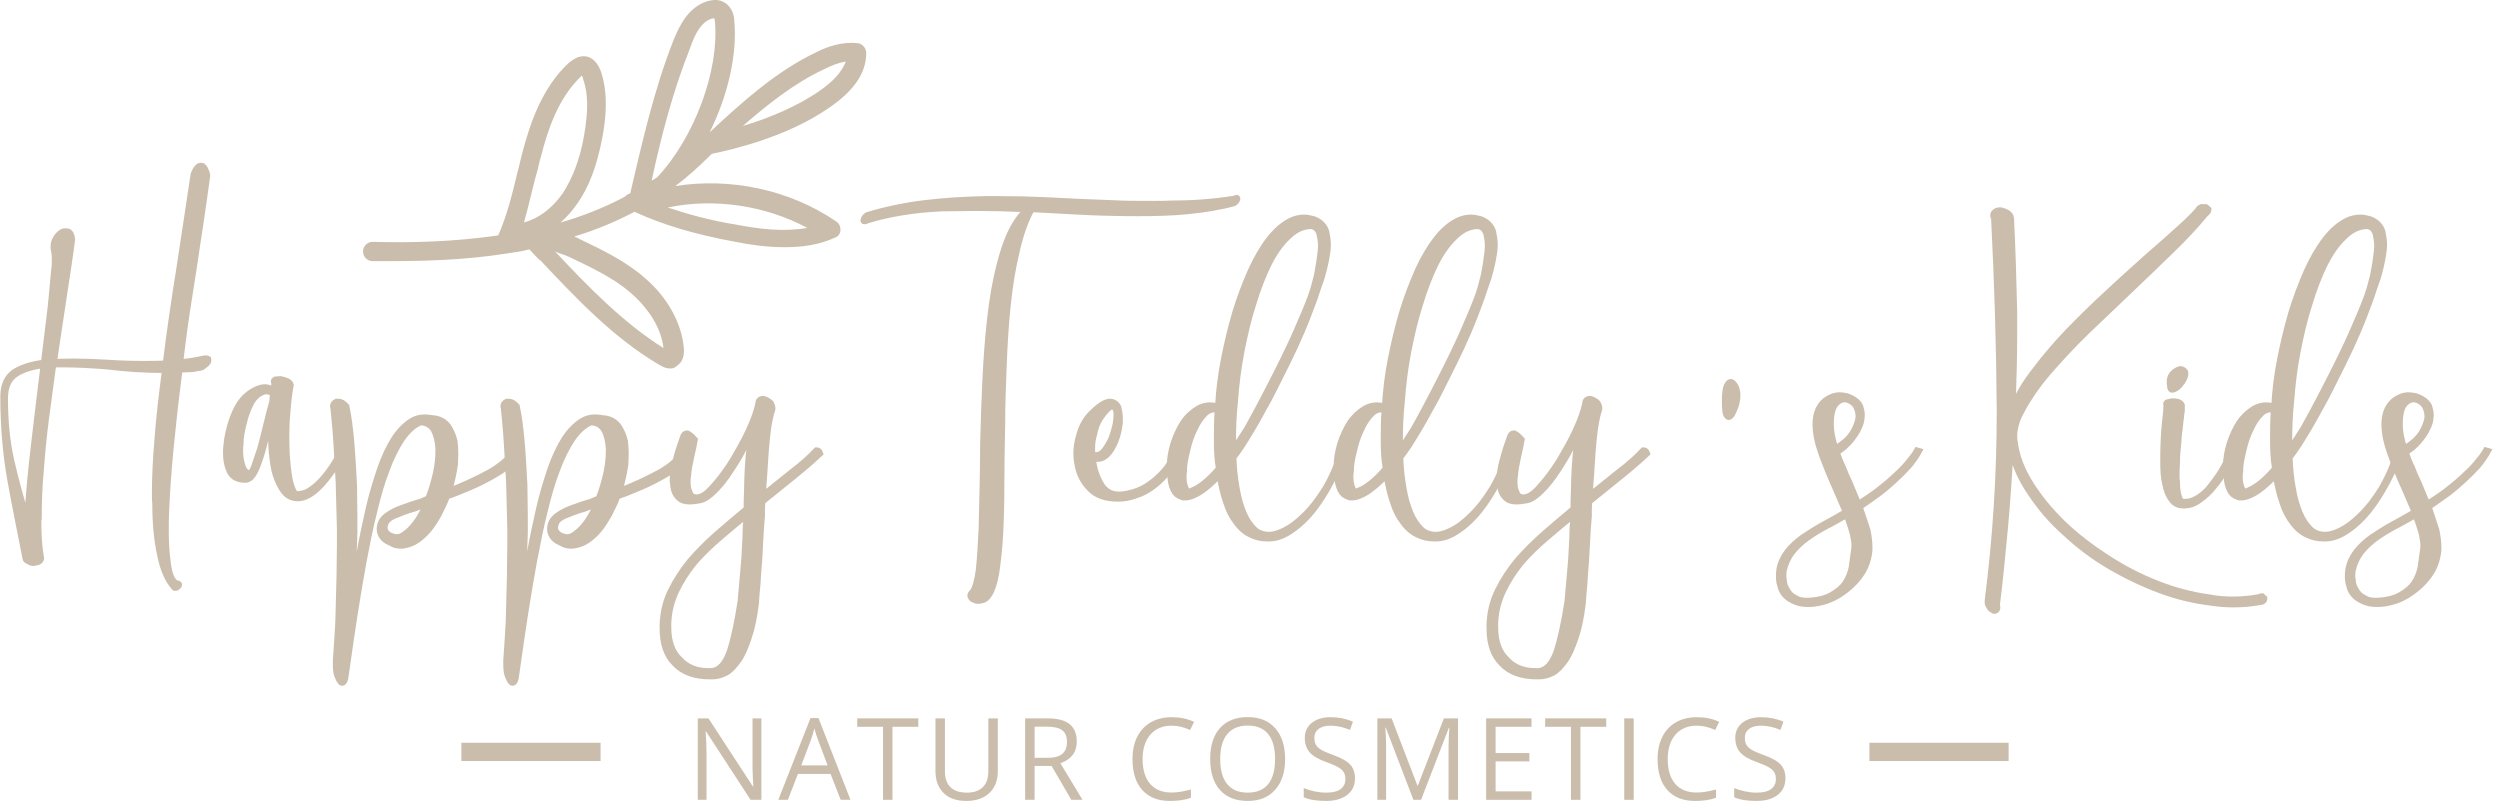 <svg width="233" height="75" viewBox="0 0 233 75" fill="none" xmlns="http://www.w3.org/2000/svg">
<path d="M187.204 69.227H174.229V70.928H187.204V69.227Z" fill="#CABDAC"/>
<path d="M70.962 74.544H69.955L65.806 68.173H65.764C65.82 68.921 65.847 69.606 65.847 70.229V74.544H65.032V66.953H66.029L70.168 73.298H70.209C70.202 73.205 70.187 72.905 70.162 72.4C70.138 71.891 70.13 71.527 70.137 71.309V66.953H70.962V74.544Z" fill="#CABDAC"/>
<path d="M78.353 74.544L77.408 72.13H74.365L73.431 74.544H72.538L75.539 66.921H76.281L79.267 74.544H78.353ZM77.133 71.335L76.25 68.983C76.136 68.685 76.018 68.32 75.897 67.887C75.821 68.22 75.712 68.585 75.57 68.983L74.677 71.335H77.133Z" fill="#CABDAC"/>
<path d="M83.179 74.544H82.297V67.737H79.892V66.953H85.584V67.737H83.179V74.544Z" fill="#CABDAC"/>
<path d="M92.996 66.953V71.865C92.996 72.73 92.734 73.411 92.211 73.906C91.689 74.401 90.97 74.648 90.056 74.648C89.143 74.648 88.435 74.399 87.933 73.9C87.434 73.402 87.185 72.716 87.185 71.844V66.953H88.068V71.906C88.068 72.54 88.241 73.026 88.587 73.366C88.933 73.705 89.442 73.874 90.114 73.874C90.754 73.874 91.247 73.705 91.594 73.366C91.94 73.023 92.113 72.533 92.113 71.896V66.953H92.996Z" fill="#CABDAC"/>
<path d="M96.425 71.387V74.544H95.542V66.953H97.624C98.555 66.953 99.243 67.131 99.686 67.487C100.132 67.844 100.355 68.381 100.355 69.097C100.355 70.101 99.847 70.78 98.829 71.133L100.89 74.544H99.847L98.008 71.387H96.425ZM96.425 70.629H97.635C98.258 70.629 98.715 70.506 99.005 70.26C99.296 70.011 99.442 69.639 99.442 69.144C99.442 68.642 99.293 68.28 98.995 68.059C98.701 67.837 98.227 67.726 97.572 67.726H96.425V70.629Z" fill="#CABDAC"/>
<path d="M109.192 67.633C108.358 67.633 107.699 67.912 107.214 68.469C106.733 69.023 106.492 69.783 106.492 70.749C106.492 71.742 106.724 72.51 107.188 73.054C107.655 73.594 108.32 73.864 109.182 73.864C109.712 73.864 110.316 73.769 110.994 73.579V74.352C110.468 74.549 109.819 74.648 109.047 74.648C107.929 74.648 107.065 74.309 106.456 73.63C105.85 72.952 105.547 71.988 105.547 70.738C105.547 69.956 105.692 69.27 105.983 68.682C106.277 68.093 106.7 67.64 107.25 67.321C107.804 67.003 108.455 66.844 109.203 66.844C109.999 66.844 110.695 66.989 111.29 67.28L110.916 68.038C110.342 67.768 109.767 67.633 109.192 67.633Z" fill="#CABDAC"/>
<path d="M119.772 70.738C119.772 71.953 119.464 72.909 118.847 73.604C118.235 74.3 117.381 74.648 116.287 74.648C115.169 74.648 114.306 74.307 113.696 73.625C113.091 72.94 112.788 71.974 112.788 70.728C112.788 69.492 113.092 68.535 113.702 67.856C114.311 67.174 115.176 66.833 116.298 66.833C117.388 66.833 118.24 67.179 118.853 67.872C119.465 68.564 119.772 69.52 119.772 70.738ZM113.722 70.738C113.722 71.766 113.94 72.547 114.377 73.08C114.816 73.61 115.453 73.874 116.287 73.874C117.129 73.874 117.764 73.61 118.193 73.08C118.622 72.55 118.837 71.77 118.837 70.738C118.837 69.717 118.622 68.943 118.193 68.417C117.767 67.887 117.136 67.623 116.298 67.623C115.457 67.623 114.816 67.889 114.377 68.422C113.94 68.952 113.722 69.724 113.722 70.738Z" fill="#CABDAC"/>
<path d="M126.285 72.524C126.285 73.192 126.043 73.713 125.558 74.087C125.074 74.461 124.416 74.648 123.585 74.648C122.685 74.648 121.993 74.532 121.508 74.3V73.449C121.82 73.58 122.159 73.684 122.526 73.76C122.893 73.836 123.256 73.874 123.616 73.874C124.205 73.874 124.648 73.764 124.946 73.542C125.243 73.317 125.392 73.005 125.392 72.607C125.392 72.344 125.338 72.13 125.231 71.964C125.127 71.794 124.951 71.638 124.702 71.496C124.456 71.354 124.08 71.193 123.575 71.013C122.869 70.761 122.363 70.461 122.059 70.115C121.757 69.769 121.607 69.317 121.607 68.76C121.607 68.175 121.827 67.709 122.266 67.363C122.706 67.017 123.287 66.844 124.011 66.844C124.766 66.844 125.46 66.982 126.093 67.259L125.818 68.028C125.191 67.764 124.582 67.633 123.99 67.633C123.523 67.633 123.158 67.733 122.895 67.934C122.631 68.135 122.5 68.413 122.5 68.77C122.5 69.033 122.548 69.249 122.645 69.419C122.742 69.585 122.905 69.739 123.133 69.881C123.365 70.02 123.718 70.174 124.193 70.344C124.989 70.627 125.536 70.932 125.834 71.257C126.135 71.583 126.285 72.005 126.285 72.524Z" fill="#CABDAC"/>
<path d="M131.729 74.544L129.154 67.815H129.112C129.161 68.348 129.185 68.981 129.185 69.715V74.544H128.37V66.953H129.699L132.103 73.215H132.145L134.57 66.953H135.888V74.544H135.006V69.653C135.006 69.092 135.03 68.483 135.078 67.825H135.037L132.441 74.544H131.729Z" fill="#CABDAC"/>
<path d="M142.74 74.544H138.508V66.953H142.74V67.737H139.39V70.183H142.537V70.961H139.39V73.755H142.74V74.544Z" fill="#CABDAC"/>
<path d="M147.296 74.544H146.413V67.737H144.009V66.953H149.7V67.737H147.296V74.544Z" fill="#CABDAC"/>
<path d="M151.379 74.544V66.953H152.262V74.544H151.379Z" fill="#CABDAC"/>
<path d="M158.132 67.633C157.297 67.633 156.638 67.912 156.153 68.469C155.672 69.023 155.431 69.783 155.431 70.749C155.431 71.742 155.663 72.51 156.127 73.054C156.595 73.594 157.259 73.864 158.121 73.864C158.651 73.864 159.255 73.769 159.933 73.579V74.352C159.407 74.549 158.758 74.648 157.986 74.648C156.868 74.648 156.004 74.309 155.395 73.63C154.789 72.952 154.486 71.988 154.486 70.738C154.486 69.956 154.632 69.27 154.923 68.682C155.217 68.093 155.639 67.64 156.19 67.321C156.743 67.003 157.394 66.844 158.142 66.844C158.938 66.844 159.634 66.989 160.229 67.28L159.856 68.038C159.281 67.768 158.706 67.633 158.132 67.633Z" fill="#CABDAC"/>
<path d="M166.405 72.524C166.405 73.192 166.163 73.713 165.678 74.087C165.194 74.461 164.536 74.648 163.705 74.648C162.805 74.648 162.113 74.532 161.628 74.3V73.449C161.94 73.58 162.279 73.684 162.646 73.76C163.013 73.836 163.376 73.874 163.736 73.874C164.325 73.874 164.768 73.764 165.066 73.542C165.363 73.317 165.512 73.005 165.512 72.607C165.512 72.344 165.459 72.13 165.351 71.964C165.248 71.794 165.071 71.638 164.822 71.496C164.576 71.354 164.2 71.193 163.695 71.013C162.989 70.761 162.483 70.461 162.179 70.115C161.878 69.769 161.727 69.317 161.727 68.76C161.727 68.175 161.947 67.709 162.386 67.363C162.826 67.017 163.408 66.844 164.131 66.844C164.886 66.844 165.58 66.982 166.213 67.259L165.938 68.028C165.312 67.764 164.702 67.633 164.11 67.633C163.643 67.633 163.278 67.733 163.015 67.934C162.752 68.135 162.62 68.413 162.62 68.77C162.62 69.033 162.669 69.249 162.765 69.419C162.862 69.585 163.025 69.739 163.254 69.881C163.485 70.02 163.839 70.174 164.313 70.344C165.109 70.627 165.656 70.932 165.954 71.257C166.255 71.583 166.405 72.005 166.405 72.524Z" fill="#CABDAC"/>
<path d="M55.974 69.227H43V70.928H55.974V69.227Z" fill="#CABDAC"/>
<path d="M66.334 14.339C68.334 13.939 73.334 12.739 77.134 10.139C79.534 8.539 80.734 6.839 80.734 4.939C80.734 4.539 80.434 4.139 80.034 4.039C78.534 3.839 77.134 4.339 76.134 4.839C72.334 6.639 69.134 9.539 66.134 12.339C67.834 8.939 68.734 5.039 68.434 1.939C68.434 1.639 68.334 0.739 67.534 0.239C67.034 -0.061 66.534 -0.061 65.834 0.139C64.134 0.739 63.334 2.339 62.734 3.839C60.934 8.439 59.834 13.339 58.734 18.039C58.534 18.039 58.334 18.239 58.234 18.339C56.134 19.439 54.034 20.239 52.234 20.739C52.834 20.239 53.334 19.639 53.834 18.939C54.934 17.339 55.634 15.439 56.134 12.839C56.434 11.239 56.734 8.939 56.034 6.739C55.734 5.839 55.134 5.239 54.434 5.239C53.834 5.239 53.434 5.539 53.034 5.839C50.534 8.139 49.434 11.439 48.734 14.039C48.534 14.739 48.434 15.339 48.234 16.039C47.734 18.139 47.234 20.139 46.434 21.939C42.334 22.539 38.334 22.639 34.734 22.539C34.234 22.539 33.834 22.939 33.834 23.439C33.834 23.939 34.234 24.339 34.734 24.339C35.234 24.339 35.634 24.339 36.134 24.339C39.534 24.339 43.334 24.239 47.134 23.639C47.834 23.539 48.634 23.439 49.334 23.239C49.734 23.639 50.034 24.039 50.434 24.339C53.734 27.839 57.134 31.439 61.334 33.939C61.534 34.039 61.934 34.339 62.434 34.339C62.634 34.339 62.834 34.339 63.034 34.139C63.334 33.939 63.834 33.539 63.734 32.439C63.534 30.139 62.234 27.739 60.134 25.939C58.334 24.339 56.034 23.239 53.934 22.239C53.834 22.139 53.634 22.139 53.534 22.039C55.534 21.439 57.434 20.639 59.134 19.739C61.734 20.939 64.734 21.839 68.534 22.539C70.034 22.839 71.534 23.039 73.134 23.039C74.734 23.039 76.334 22.839 77.834 22.139C78.134 22.039 78.334 21.739 78.334 21.439C78.334 21.139 78.234 20.839 77.934 20.639C73.534 17.639 68.034 16.539 62.934 17.339C64.034 16.539 65.234 15.439 66.334 14.339ZM76.834 6.439C77.434 6.139 78.134 5.839 78.834 5.739C78.434 6.739 77.634 7.639 76.134 8.639C74.334 9.839 71.934 10.939 69.234 11.739C71.534 9.739 74.034 7.739 76.834 6.439ZM64.334 4.439C64.734 3.239 65.334 2.039 66.334 1.739C66.434 1.739 66.534 1.739 66.534 1.639C66.534 1.639 66.634 1.839 66.634 2.039C67.034 6.539 64.734 12.839 61.234 16.539C61.034 16.639 60.934 16.739 60.734 16.839C61.634 12.639 62.734 8.439 64.334 4.439ZM49.934 16.439C50.134 15.839 50.234 15.139 50.434 14.539C51.034 12.139 52.034 9.139 54.134 7.139L54.234 7.039C54.234 7.139 54.334 7.139 54.334 7.339C54.834 8.739 54.834 10.339 54.434 12.639C54.034 14.939 53.334 16.639 52.434 18.039C51.434 19.439 50.234 20.339 48.834 20.739C49.234 19.339 49.534 17.939 49.934 16.439ZM58.834 27.339C60.534 28.839 61.634 30.639 61.834 32.439C58.034 30.039 54.834 26.739 51.734 23.439C52.134 23.639 52.634 23.739 53.034 23.939C55.334 25.039 57.234 25.939 58.834 27.339ZM75.234 21.239C73.034 21.639 70.734 21.339 68.634 20.939C66.134 20.539 64.034 19.939 62.234 19.339C66.534 18.439 71.334 19.139 75.234 21.239Z" fill="#CABDAC"/>
<path d="M18.935 33.395C18.261 33.545 17.549 33.657 16.837 33.732C17.062 31.784 17.324 29.835 17.624 27.962C17.924 26.088 18.186 24.402 18.411 22.828C18.636 21.292 18.86 19.943 19.01 18.819C19.16 17.695 19.273 16.87 19.348 16.383C19.348 16.233 19.273 16.046 19.198 15.858C19.123 15.671 19.01 15.521 18.898 15.446C18.823 15.446 18.748 15.409 18.71 15.409C18.636 15.409 18.523 15.446 18.448 15.521C18.261 15.671 18.111 15.933 17.998 16.308C17.624 18.893 17.174 21.704 16.724 24.739C16.237 27.774 15.788 30.809 15.413 33.845C14.739 33.882 14.064 33.882 13.389 33.882C12.265 33.882 11.141 33.845 10.017 33.77C8.855 33.695 7.769 33.657 6.794 33.657C6.195 33.657 5.595 33.695 5.071 33.695C5.408 31.372 5.745 29.236 6.045 27.212C6.345 25.226 6.607 23.578 6.757 22.303C6.72 21.929 6.607 21.666 6.382 21.554C6.27 21.554 6.195 21.517 6.12 21.517C5.97 21.517 5.82 21.554 5.708 21.629C5.483 21.779 5.296 21.966 5.146 22.266C4.996 22.491 4.958 22.753 4.958 22.978C4.958 23.128 4.958 23.24 4.996 23.353C5.033 23.503 5.071 23.765 5.071 24.065V24.627C4.996 25.301 4.921 26.088 4.846 26.987C4.771 27.887 4.659 28.936 4.509 30.098C4.359 31.259 4.209 32.496 4.059 33.77C2.897 33.92 1.961 34.219 1.286 34.669C0.612 35.156 0.274 35.906 0.274 36.955C0.274 39.728 0.499 42.388 0.949 44.861C1.399 47.334 1.886 49.733 2.335 52.018C2.335 52.168 2.448 52.281 2.673 52.356C2.822 52.468 2.972 52.506 3.16 52.506C3.16 52.506 3.197 52.506 3.235 52.468C3.385 52.468 3.572 52.431 3.722 52.318C3.797 52.243 3.872 52.131 3.872 51.981C3.872 51.944 3.834 51.906 3.834 51.831C3.684 50.932 3.609 49.883 3.609 48.646C3.609 48.571 3.609 48.459 3.647 48.309C3.647 46.96 3.684 45.498 3.834 43.925C3.947 42.351 4.097 40.739 4.321 39.016C4.546 37.33 4.771 35.643 4.996 33.995H5.933C7.132 33.995 8.481 34.069 9.942 34.182C11.741 34.407 13.539 34.519 15.338 34.519C15.038 36.805 14.776 39.016 14.626 41.114C14.476 42.913 14.401 44.562 14.401 46.06C14.401 46.398 14.401 46.697 14.439 46.997C14.439 48.796 14.589 50.37 14.888 51.719C15.151 53.068 15.6 54.079 16.2 54.754C16.237 54.829 16.275 54.829 16.35 54.829C16.35 54.829 16.387 54.829 16.462 54.791C16.537 54.791 16.575 54.716 16.649 54.642C16.687 54.642 16.724 54.566 16.724 54.492V54.454C16.687 54.379 16.612 54.342 16.462 54.342C16.012 54.117 15.75 53.367 15.638 52.131C15.525 51.344 15.488 50.407 15.488 49.358C15.488 48.796 15.488 48.196 15.525 47.522C15.6 45.723 15.75 43.662 15.975 41.377C16.2 39.128 16.462 36.805 16.762 34.482C17.062 34.482 17.324 34.444 17.624 34.444C17.924 34.444 18.186 34.407 18.486 34.332C18.71 34.332 18.898 34.257 19.048 34.107C19.198 33.995 19.348 33.882 19.422 33.732C19.422 33.657 19.46 33.62 19.46 33.545C19.46 33.508 19.422 33.47 19.422 33.432C19.348 33.395 19.273 33.358 19.198 33.358C19.123 33.358 19.01 33.395 18.935 33.395ZM2.523 48.234C1.998 46.548 1.511 44.786 1.099 42.988C0.687 41.189 0.499 39.241 0.499 37.142C0.499 36.13 0.799 35.381 1.436 34.931C2.073 34.482 2.935 34.219 4.022 34.069C3.722 36.393 3.459 38.754 3.16 41.227C2.86 43.7 2.635 46.06 2.523 48.234Z" fill="#CABDAC"/>
<path d="M22.601 37.217C22.264 37.592 21.926 38.191 21.627 39.016C21.327 39.84 21.139 40.702 21.064 41.526C21.027 41.751 21.027 41.976 21.027 42.163C21.027 42.763 21.102 43.288 21.289 43.737C21.514 44.412 22.039 44.749 22.863 44.749C23.125 44.749 23.388 44.599 23.613 44.262C23.837 43.925 24.025 43.475 24.212 42.913C24.399 42.388 24.587 41.751 24.737 41.077C24.887 40.402 25.074 39.728 25.224 39.053V40.402C25.224 41.264 25.261 42.051 25.374 42.8C25.449 43.55 25.599 44.187 25.823 44.712C26.048 45.274 26.31 45.723 26.61 46.023C26.91 46.323 27.322 46.473 27.772 46.473C28.371 46.473 29.046 46.135 29.795 45.386C30.545 44.636 31.407 43.4 32.381 41.676L32.044 41.526C31.519 42.576 31.032 43.362 30.582 43.962C30.133 44.562 29.72 45.011 29.346 45.311C28.971 45.611 28.634 45.836 28.371 45.911C28.072 45.986 27.884 46.023 27.734 46.023C27.547 46.023 27.397 45.873 27.285 45.536C27.135 45.199 27.022 44.749 26.948 44.187C26.872 43.662 26.798 43.063 26.76 42.388C26.723 41.714 26.723 41.077 26.723 40.402C26.723 39.728 26.76 39.016 26.835 38.191C26.91 37.404 26.985 36.618 27.135 35.868C27.097 35.718 26.985 35.606 26.798 35.493C26.573 35.419 26.385 35.344 26.198 35.306H26.011C25.861 35.306 25.711 35.344 25.636 35.344C25.523 35.419 25.486 35.456 25.486 35.531C25.486 35.606 25.486 35.643 25.561 35.718C25.486 35.981 25.486 36.168 25.486 36.28C25.186 36.13 24.924 36.056 24.662 36.056C24.437 36.056 24.212 36.13 23.987 36.205C23.463 36.43 22.976 36.767 22.601 37.217ZM25.411 36.693L25.336 37.442C25.149 38.117 24.962 38.828 24.774 39.615C24.587 40.402 24.399 41.152 24.212 41.826C23.987 42.501 23.8 43.063 23.65 43.475C23.5 43.887 23.35 44.075 23.238 44.075H23.2C22.901 43.999 22.676 43.7 22.563 43.175C22.451 42.8 22.413 42.388 22.413 41.901C22.413 41.751 22.413 41.601 22.451 41.452C22.451 40.814 22.563 40.14 22.751 39.465C22.901 38.791 23.125 38.191 23.388 37.667C23.65 37.142 23.987 36.805 24.399 36.618C24.549 36.543 24.699 36.505 24.849 36.505C25.036 36.505 25.224 36.58 25.411 36.693Z" fill="#CABDAC"/>
<path d="M31.044 38.079C31.119 38.903 31.231 39.915 31.306 41.114C31.381 42.313 31.456 43.587 31.531 44.974C31.569 46.398 31.606 47.822 31.643 49.321V50.857C31.643 51.831 31.606 52.805 31.606 53.78C31.569 55.279 31.531 56.665 31.494 57.976C31.419 59.325 31.344 60.487 31.269 61.499V61.948C31.269 62.436 31.306 62.81 31.456 63.11C31.606 63.485 31.756 63.672 31.868 63.672H31.906C32.018 63.672 32.13 63.56 32.206 63.26C32.243 62.998 32.318 62.585 32.393 61.986C32.618 60.412 32.843 58.801 33.105 57.152C33.367 55.503 33.629 53.892 33.929 52.281C34.229 50.707 34.529 49.171 34.903 47.709C35.241 46.285 35.615 44.974 36.065 43.812C36.477 42.688 36.964 41.714 37.489 40.927C38.014 40.177 38.576 39.653 39.213 39.391C39.737 39.428 40.15 39.653 40.412 40.102C40.637 40.552 40.786 41.114 40.824 41.789V42.051C40.824 42.688 40.749 43.362 40.599 44.075C40.412 44.899 40.187 45.686 39.887 46.435C39.7 46.51 39.513 46.585 39.363 46.66C39.213 46.735 39.063 46.772 38.913 46.81C38.538 46.922 38.201 47.035 37.901 47.147C37.564 47.26 37.264 47.372 37.002 47.484C36.178 47.859 35.69 48.234 35.503 48.646C35.391 48.871 35.353 49.096 35.353 49.283C35.353 49.47 35.391 49.658 35.465 49.808C35.615 50.182 35.953 50.445 36.402 50.632C36.702 50.819 37.002 50.894 37.377 50.894C37.452 50.894 37.564 50.894 37.714 50.857C38.126 50.782 38.538 50.632 38.913 50.37C39.288 50.107 39.662 49.77 40 49.358C40.337 48.946 40.637 48.459 40.936 47.934C41.199 47.409 41.461 46.885 41.686 46.285C42.36 46.06 43.072 45.761 43.784 45.461C44.496 45.161 45.171 44.824 45.77 44.487C46.37 44.149 46.932 43.812 47.382 43.437C47.831 43.063 48.131 42.688 48.318 42.313L47.794 42.051C47.644 42.388 47.344 42.725 46.969 43.025C46.595 43.362 46.108 43.7 45.583 43.999C45.021 44.299 44.421 44.599 43.784 44.899C43.147 45.199 42.51 45.461 41.911 45.686C42.136 44.899 42.323 44.112 42.435 43.288C42.435 42.95 42.473 42.613 42.473 42.276C42.473 41.901 42.435 41.489 42.398 41.114C42.248 40.515 42.023 39.99 41.686 39.578C41.349 39.203 40.899 38.978 40.299 38.941C40.037 38.903 39.812 38.866 39.587 38.866C39.138 38.866 38.725 38.978 38.351 39.203C37.751 39.578 37.189 40.14 36.702 40.889C36.215 41.676 35.765 42.613 35.391 43.7C35.016 44.824 34.641 46.023 34.341 47.334C34.042 48.646 33.742 50.032 33.48 51.494C33.217 52.955 32.992 54.417 32.768 55.84L32.88 54.117C32.955 52.693 33.03 51.231 33.067 49.658V48.159C33.067 47.185 33.03 46.173 33.03 45.199C32.955 43.775 32.88 42.388 32.768 41.114C32.655 39.84 32.505 38.754 32.318 37.854C32.056 37.554 31.793 37.404 31.569 37.404H31.344C31.119 37.517 31.006 37.667 31.006 37.817C31.006 37.892 31.006 38.004 31.044 38.079ZM37.714 49.733C37.452 49.958 37.189 50.032 36.964 50.032C36.889 50.032 36.815 50.032 36.74 49.995C36.365 49.92 36.14 49.77 35.99 49.545C35.915 49.433 35.878 49.321 35.878 49.171C35.878 49.058 35.915 48.908 35.99 48.721C36.14 48.421 36.515 48.159 37.189 47.934C37.452 47.822 37.751 47.709 38.089 47.597C38.388 47.522 38.725 47.409 39.1 47.26C39.175 47.222 39.25 47.185 39.363 47.185C39.438 47.185 39.55 47.147 39.662 47.072C39.363 47.709 39.063 48.271 38.725 48.721C38.388 49.171 38.051 49.508 37.714 49.733Z" fill="#CABDAC"/>
<path d="M46.925 38.079C47 38.903 47.113 39.915 47.188 41.114C47.263 42.313 47.338 43.587 47.413 44.974C47.45 46.398 47.487 47.822 47.525 49.321V50.857C47.525 51.831 47.487 52.805 47.487 53.78C47.45 55.279 47.413 56.665 47.375 57.976C47.3 59.325 47.225 60.487 47.15 61.499V61.948C47.15 62.436 47.188 62.81 47.338 63.11C47.487 63.485 47.637 63.672 47.75 63.672H47.787C47.9 63.672 48.012 63.56 48.087 63.26C48.124 62.998 48.199 62.585 48.274 61.986C48.499 60.412 48.724 58.801 48.986 57.152C49.249 55.503 49.511 53.892 49.811 52.281C50.111 50.707 50.41 49.171 50.785 47.709C51.122 46.285 51.497 44.974 51.947 43.812C52.359 42.688 52.846 41.714 53.37 40.927C53.895 40.177 54.457 39.653 55.094 39.391C55.619 39.428 56.031 39.653 56.293 40.102C56.518 40.552 56.668 41.114 56.706 41.789V42.051C56.706 42.688 56.63 43.362 56.481 44.075C56.293 44.899 56.069 45.686 55.769 46.435C55.581 46.51 55.394 46.585 55.244 46.66C55.094 46.735 54.944 46.772 54.794 46.81C54.42 46.922 54.083 47.035 53.783 47.147C53.445 47.26 53.146 47.372 52.883 47.484C52.059 47.859 51.572 48.234 51.385 48.646C51.272 48.871 51.235 49.096 51.235 49.283C51.235 49.47 51.272 49.658 51.347 49.808C51.497 50.182 51.834 50.445 52.284 50.632C52.584 50.819 52.883 50.894 53.258 50.894C53.333 50.894 53.445 50.894 53.595 50.857C54.008 50.782 54.42 50.632 54.794 50.37C55.169 50.107 55.544 49.77 55.881 49.358C56.218 48.946 56.518 48.459 56.818 47.934C57.08 47.409 57.343 46.885 57.567 46.285C58.242 46.06 58.954 45.761 59.666 45.461C60.378 45.161 61.052 44.824 61.652 44.487C62.251 44.149 62.813 43.812 63.263 43.437C63.713 43.063 64.012 42.688 64.2 42.313L63.675 42.051C63.525 42.388 63.225 42.725 62.851 43.025C62.476 43.362 61.989 43.7 61.464 43.999C60.902 44.299 60.303 44.599 59.666 44.899C59.029 45.199 58.392 45.461 57.792 45.686C58.017 44.899 58.204 44.112 58.317 43.288C58.317 42.95 58.354 42.613 58.354 42.276C58.354 41.901 58.317 41.489 58.279 41.114C58.129 40.515 57.905 39.99 57.567 39.578C57.23 39.203 56.78 38.978 56.181 38.941C55.919 38.903 55.694 38.866 55.469 38.866C55.019 38.866 54.607 38.978 54.232 39.203C53.633 39.578 53.071 40.14 52.584 40.889C52.096 41.676 51.647 42.613 51.272 43.7C50.897 44.824 50.523 46.023 50.223 47.334C49.923 48.646 49.623 50.032 49.361 51.494C49.099 52.955 48.874 54.417 48.649 55.84L48.761 54.117C48.836 52.693 48.911 51.231 48.949 49.658V48.159C48.949 47.185 48.911 46.173 48.911 45.199C48.836 43.775 48.761 42.388 48.649 41.114C48.537 39.84 48.387 38.754 48.199 37.854C47.937 37.554 47.675 37.404 47.45 37.404H47.225C47 37.517 46.888 37.667 46.888 37.817C46.888 37.892 46.888 38.004 46.925 38.079ZM53.595 49.733C53.333 49.958 53.071 50.032 52.846 50.032C52.771 50.032 52.696 50.032 52.621 49.995C52.246 49.92 52.022 49.77 51.872 49.545C51.797 49.433 51.759 49.321 51.759 49.171C51.759 49.058 51.797 48.908 51.872 48.721C52.022 48.421 52.396 48.159 53.071 47.934C53.333 47.822 53.633 47.709 53.97 47.597C54.27 47.522 54.607 47.409 54.982 47.26C55.057 47.222 55.132 47.185 55.244 47.185C55.319 47.185 55.431 47.147 55.544 47.072C55.244 47.709 54.944 48.271 54.607 48.721C54.27 49.171 53.933 49.508 53.595 49.733Z" fill="#CABDAC"/>
<path d="M63.594 40.814C63.369 41.414 63.144 42.089 62.957 42.838C62.732 43.587 62.657 44.224 62.657 44.824C62.657 44.899 62.657 44.936 62.694 44.936C62.694 45.611 62.882 46.098 63.257 46.435C63.481 46.66 63.819 46.772 64.268 46.772C64.531 46.772 64.868 46.735 65.243 46.66C65.655 46.585 66.104 46.285 66.629 45.761C67.154 45.236 67.641 44.636 68.09 43.925C68.54 43.25 68.99 42.538 69.364 41.789C69.739 41.077 70.001 40.477 70.151 39.953C70.001 40.327 69.927 40.852 69.852 41.489C69.777 42.126 69.702 42.8 69.664 43.512C69.627 44.262 69.589 44.974 69.589 45.648C69.552 46.36 69.552 46.96 69.552 47.409C68.653 48.159 67.716 48.946 66.816 49.733C65.917 50.52 65.093 51.344 64.343 52.206C63.594 53.105 62.994 54.042 62.507 55.016C62.02 55.99 61.758 57.077 61.72 58.201V58.576C61.72 60 62.095 61.087 62.844 61.836C63.594 62.66 64.718 63.073 66.142 63.073H66.404C66.816 63.073 67.228 62.96 67.678 62.735C68.09 62.511 68.465 62.098 68.84 61.574C69.215 61.049 69.514 60.337 69.814 59.438C70.114 58.576 70.339 57.489 70.489 56.215C70.526 55.653 70.564 55.054 70.638 54.379C70.676 53.705 70.713 53.03 70.788 52.318C70.826 51.644 70.863 50.932 70.901 50.22C70.938 49.545 70.976 48.833 71.051 48.084C71.051 47.859 71.051 47.634 71.051 47.409C71.051 47.185 71.088 46.997 71.088 46.772C72.062 45.986 73.037 45.199 74.011 44.412C74.985 43.625 75.809 42.913 76.484 42.276C76.409 42.051 76.297 41.939 76.147 41.939H76.072C75.435 42.613 74.685 43.288 73.786 43.962C72.887 44.674 72.025 45.386 71.126 46.098L71.275 44.037C71.35 42.763 71.425 41.639 71.538 40.627C71.65 39.615 71.8 38.791 72.025 38.117V38.041C72.025 37.892 71.95 37.704 71.875 37.554C71.725 37.404 71.538 37.292 71.388 37.217C71.275 37.18 71.163 37.142 71.088 37.142C71.013 37.142 70.938 37.18 70.901 37.18C70.713 37.255 70.638 37.404 70.638 37.629C70.489 38.341 70.189 39.166 69.739 40.14C69.29 41.114 68.765 42.014 68.24 42.913C67.678 43.812 67.116 44.562 66.554 45.199C65.992 45.873 65.542 46.21 65.168 46.285C65.055 46.323 64.98 46.323 64.905 46.323C64.606 46.323 64.381 46.173 64.306 45.873C64.156 45.611 64.118 45.274 64.118 44.861C64.118 44.749 64.118 44.599 64.156 44.412C64.193 43.85 64.306 43.25 64.456 42.576C64.606 41.939 64.718 41.414 64.793 40.964C64.493 40.627 64.268 40.44 64.081 40.365H63.968C63.819 40.365 63.669 40.515 63.594 40.814ZM69.327 52.206L68.99 56.028C68.69 57.976 68.353 59.55 67.978 60.712C67.566 61.873 67.004 62.473 66.292 62.511H65.992C64.943 62.511 64.043 62.173 63.369 61.424C62.657 60.749 62.32 59.738 62.32 58.464V58.089C62.357 57.002 62.62 55.99 63.069 55.054C63.519 54.117 64.081 53.255 64.755 52.431C65.43 51.644 66.217 50.894 67.041 50.182C67.866 49.47 68.727 48.758 69.552 48.084C69.477 48.796 69.439 49.47 69.439 50.145C69.402 50.819 69.364 51.531 69.327 52.206Z" fill="#CABDAC"/>
<path d="M80.811 20.58C82.91 19.943 85.233 19.568 87.781 19.456C88.83 19.456 89.879 19.418 90.966 19.418C92.465 19.418 94.039 19.456 95.65 19.531C94.901 20.242 94.264 21.254 93.777 22.566C93.29 23.877 92.915 25.376 92.615 27.062C92.315 28.786 92.128 30.585 91.978 32.533C91.828 34.482 91.753 36.468 91.678 38.416C91.603 40.402 91.566 42.313 91.566 44.187C91.528 46.06 91.491 47.747 91.453 49.245C91.378 50.782 91.303 52.056 91.191 53.105C91.041 54.154 90.854 54.866 90.591 55.166C90.442 55.316 90.404 55.428 90.404 55.503C90.404 55.578 90.404 55.616 90.442 55.653C90.517 55.803 90.629 55.916 90.854 55.953C90.929 56.028 91.041 56.028 91.154 56.028C91.228 56.028 91.341 56.028 91.491 55.99C91.716 55.953 91.903 55.84 92.09 55.616C92.428 55.203 92.69 54.492 92.877 53.442C93.027 52.431 93.177 51.194 93.252 49.77C93.327 48.346 93.364 46.772 93.364 45.011C93.364 43.288 93.402 41.452 93.439 39.578C93.439 37.704 93.514 35.793 93.589 33.882C93.664 31.971 93.777 30.135 93.964 28.374C94.151 26.613 94.414 24.964 94.788 23.428C95.126 21.929 95.575 20.617 96.175 19.531C97.823 19.605 99.472 19.718 101.121 19.793C102.77 19.868 104.419 19.905 106.067 19.905C107.641 19.905 109.215 19.868 110.714 19.718C112.213 19.568 113.674 19.343 115.023 18.968C115.21 18.856 115.323 18.706 115.36 18.519C115.36 18.444 115.323 18.406 115.248 18.406C115.173 18.406 115.135 18.444 115.06 18.481C113.149 18.781 111.238 18.931 109.327 18.931C108.653 18.968 108.016 18.968 107.416 18.968C106.105 18.968 104.793 18.968 103.519 18.893C101.533 18.819 99.585 18.744 97.674 18.631C96.1 18.556 94.564 18.519 93.027 18.519H91.903C89.954 18.556 88.081 18.669 86.207 18.893C84.334 19.118 82.535 19.493 80.811 20.018C80.587 20.168 80.474 20.317 80.474 20.467C80.437 20.505 80.437 20.542 80.437 20.542C80.437 20.617 80.474 20.655 80.549 20.655C80.624 20.655 80.699 20.655 80.811 20.58Z" fill="#CABDAC"/>
<path d="M101.707 38.491C101.107 39.091 100.733 39.803 100.508 40.702C100.358 41.227 100.283 41.751 100.283 42.238C100.283 42.613 100.32 42.988 100.395 43.325C100.545 44.224 100.957 44.974 101.557 45.573C102.156 46.21 103.056 46.51 104.18 46.51C104.705 46.51 105.267 46.435 105.866 46.21C106.466 46.023 107.028 45.723 107.552 45.311C108.077 44.936 108.527 44.449 108.976 43.887C109.388 43.325 109.726 42.651 109.988 41.901L109.613 41.751C109.351 42.576 109.014 43.25 108.564 43.775C108.114 44.299 107.627 44.749 107.14 45.086C106.616 45.461 106.128 45.686 105.604 45.836C105.079 45.986 104.667 46.06 104.292 46.06C103.543 46.06 102.981 45.723 102.606 45.049C102.231 44.374 101.969 43.625 101.894 42.725C102.044 42.8 102.194 42.8 102.344 42.8C102.606 42.8 102.868 42.688 103.131 42.463C103.505 42.126 103.768 41.676 103.993 41.114C104.217 40.59 104.33 39.99 104.405 39.391V38.978C104.405 38.604 104.33 38.229 104.255 37.929C104.068 37.592 103.805 37.404 103.431 37.404H103.393C102.943 37.442 102.381 37.817 101.707 38.491ZM102.606 38.941C103.018 38.341 103.356 38.004 103.58 37.929H103.655C103.805 37.929 103.918 38.041 103.993 38.266C103.993 38.416 104.03 38.529 104.03 38.641C104.03 38.866 103.993 39.166 103.955 39.465C103.843 39.99 103.693 40.515 103.505 40.964C103.281 41.414 103.056 41.789 102.793 42.089C102.569 42.313 102.344 42.388 102.156 42.388C102.044 42.388 101.932 42.388 101.857 42.351C101.819 42.201 101.819 42.014 101.819 41.826C101.819 41.377 101.857 40.927 102.007 40.477C102.119 39.878 102.306 39.391 102.606 38.941Z" fill="#CABDAC"/>
<path d="M108.993 43.362C108.993 43.812 108.993 44.224 109.068 44.636C109.105 45.086 109.218 45.423 109.368 45.723C109.518 46.023 109.78 46.248 110.08 46.323C110.155 46.398 110.267 46.398 110.417 46.398C110.642 46.398 110.904 46.36 111.241 46.21C111.616 46.06 112.028 45.798 112.44 45.461C112.815 45.161 113.227 44.786 113.639 44.337C113.789 45.236 113.977 46.06 114.239 46.81C114.464 47.559 114.801 48.196 115.213 48.721C115.588 49.245 116.075 49.658 116.6 49.883C117.049 50.107 117.537 50.22 118.099 50.22H118.398C119.073 50.182 119.747 49.92 120.422 49.433C121.096 48.983 121.771 48.346 122.37 47.597C122.97 46.847 123.532 45.948 124.057 44.974C124.581 43.999 125.031 42.988 125.406 41.901L125.068 41.826C124.619 43.325 124.057 44.562 123.457 45.573C122.82 46.585 122.183 47.409 121.546 48.009C120.909 48.646 120.309 49.096 119.71 49.395C119.11 49.695 118.661 49.808 118.286 49.808C117.761 49.808 117.274 49.658 116.9 49.283C116.525 48.908 116.188 48.421 115.925 47.784C115.663 47.147 115.438 46.398 115.288 45.498C115.138 44.636 115.026 43.7 114.988 42.651C115.513 41.976 116 41.227 116.487 40.402C116.974 39.615 117.424 38.791 117.874 37.967C118.099 37.592 118.398 37.03 118.773 36.28C119.148 35.531 119.56 34.707 120.01 33.807C120.459 32.908 120.909 31.934 121.359 30.884C121.808 29.835 122.183 28.823 122.558 27.812C122.708 27.325 122.932 26.688 123.195 25.938C123.42 25.189 123.607 24.402 123.719 23.652C123.757 23.39 123.794 23.128 123.794 22.828C123.794 22.416 123.719 22.004 123.644 21.591C123.457 20.992 123.045 20.617 122.445 20.392C122.146 20.317 121.846 20.242 121.546 20.242C121.096 20.242 120.647 20.355 120.272 20.542C119.523 20.917 118.848 21.517 118.248 22.303C117.611 23.128 117.049 24.102 116.525 25.264C116 26.463 115.513 27.737 115.101 29.086C114.689 30.472 114.351 31.896 114.052 33.395C113.752 34.894 113.565 36.393 113.49 37.854C113.227 37.779 113.002 37.742 112.778 37.742C112.365 37.742 111.991 37.854 111.653 38.041C111.091 38.379 110.604 38.828 110.23 39.391C109.855 39.99 109.555 40.627 109.33 41.339C109.105 42.089 108.993 42.763 108.993 43.362ZM122.108 21.104C122.483 21.104 122.783 21.329 122.932 21.779C123.007 22.116 123.082 22.491 123.082 22.941C123.082 23.128 123.045 23.315 123.045 23.465C122.97 24.14 122.857 24.889 122.708 25.638C122.52 26.425 122.333 27.1 122.108 27.699C121.733 28.711 121.284 29.723 120.834 30.772C120.384 31.821 119.897 32.795 119.448 33.732C118.998 34.669 118.548 35.493 118.174 36.243C117.799 36.992 117.499 37.517 117.312 37.892C116.937 38.604 116.562 39.278 116.188 39.953C115.775 40.627 115.363 41.227 114.951 41.826V41.189C114.951 39.99 114.988 38.716 115.138 37.367C115.251 35.831 115.438 34.294 115.738 32.758C116.038 31.222 116.375 29.76 116.825 28.374C117.237 26.987 117.724 25.751 118.248 24.664C118.773 23.615 119.373 22.753 120.047 22.116C120.684 21.479 121.359 21.142 122.108 21.104ZM113.565 43.662C112.665 44.712 111.841 45.386 111.091 45.686C110.979 45.761 110.904 45.761 110.867 45.761C110.679 45.761 110.567 45.648 110.492 45.386C110.379 45.124 110.342 44.786 110.342 44.374C110.342 44.262 110.342 44.112 110.379 43.962C110.379 43.362 110.492 42.725 110.679 42.014C110.829 41.302 111.054 40.627 111.354 40.028C111.616 39.428 111.953 38.941 112.328 38.566C112.553 38.341 112.853 38.191 113.152 38.191C113.227 38.191 113.34 38.229 113.452 38.229C113.377 39.203 113.377 40.14 113.377 41.039C113.377 41.976 113.415 42.838 113.565 43.662Z" fill="#CABDAC"/>
<path d="M124.545 43.362C124.545 43.812 124.545 44.224 124.62 44.636C124.658 45.086 124.77 45.423 124.92 45.723C125.07 46.023 125.332 46.248 125.632 46.323C125.707 46.398 125.819 46.398 125.969 46.398C126.194 46.398 126.456 46.36 126.793 46.21C127.168 46.06 127.58 45.798 127.993 45.461C128.367 45.161 128.779 44.786 129.192 44.337C129.342 45.236 129.529 46.06 129.791 46.81C130.016 47.559 130.353 48.196 130.765 48.721C131.14 49.245 131.627 49.658 132.152 49.883C132.602 50.107 133.089 50.22 133.651 50.22H133.951C134.625 50.182 135.3 49.92 135.974 49.433C136.648 48.983 137.323 48.346 137.923 47.597C138.522 46.847 139.084 45.948 139.609 44.974C140.133 43.999 140.583 42.988 140.958 41.901L140.62 41.826C140.171 43.325 139.609 44.562 139.009 45.573C138.372 46.585 137.735 47.409 137.098 48.009C136.461 48.646 135.862 49.096 135.262 49.395C134.662 49.695 134.213 49.808 133.838 49.808C133.314 49.808 132.826 49.658 132.452 49.283C132.077 48.908 131.74 48.421 131.477 47.784C131.215 47.147 130.99 46.398 130.84 45.498C130.691 44.636 130.578 43.7 130.541 42.651C131.065 41.976 131.552 41.227 132.039 40.402C132.527 39.615 132.976 38.791 133.426 37.967C133.651 37.592 133.951 37.03 134.325 36.28C134.7 35.531 135.112 34.707 135.562 33.807C136.011 32.908 136.461 31.934 136.911 30.884C137.36 29.835 137.735 28.823 138.11 27.812C138.26 27.325 138.485 26.688 138.747 25.938C138.972 25.189 139.159 24.402 139.271 23.652C139.309 23.39 139.346 23.128 139.346 22.828C139.346 22.416 139.272 22.004 139.197 21.591C139.009 20.992 138.597 20.617 137.997 20.392C137.698 20.317 137.398 20.242 137.098 20.242C136.649 20.242 136.199 20.355 135.824 20.542C135.075 20.917 134.4 21.517 133.801 22.303C133.164 23.128 132.602 24.102 132.077 25.264C131.552 26.463 131.065 27.737 130.653 29.086C130.241 30.472 129.904 31.896 129.604 33.395C129.304 34.894 129.117 36.393 129.042 37.854C128.779 37.779 128.555 37.742 128.33 37.742C127.918 37.742 127.543 37.854 127.206 38.041C126.644 38.379 126.156 38.828 125.782 39.391C125.407 39.99 125.107 40.627 124.882 41.339C124.658 42.089 124.545 42.763 124.545 43.362ZM137.66 21.104C138.035 21.104 138.335 21.329 138.485 21.779C138.56 22.116 138.634 22.491 138.634 22.941C138.634 23.128 138.597 23.315 138.597 23.465C138.522 24.14 138.41 24.889 138.26 25.638C138.072 26.425 137.885 27.1 137.66 27.699C137.286 28.711 136.836 29.723 136.386 30.772C135.937 31.821 135.449 32.795 135 33.732C134.55 34.669 134.1 35.493 133.726 36.243C133.351 36.992 133.051 37.517 132.864 37.892C132.489 38.604 132.114 39.278 131.74 39.953C131.328 40.627 130.915 41.227 130.503 41.826V41.189C130.503 39.99 130.541 38.716 130.691 37.367C130.803 35.831 130.99 34.294 131.29 32.758C131.59 31.222 131.927 29.76 132.377 28.374C132.789 26.987 133.276 25.751 133.801 24.664C134.325 23.615 134.925 22.753 135.599 22.116C136.236 21.479 136.911 21.142 137.66 21.104ZM129.117 43.662C128.217 44.712 127.393 45.386 126.644 45.686C126.531 45.761 126.456 45.761 126.419 45.761C126.231 45.761 126.119 45.648 126.044 45.386C125.932 45.124 125.894 44.786 125.894 44.374C125.894 44.262 125.894 44.112 125.932 43.962C125.932 43.362 126.044 42.725 126.231 42.014C126.381 41.302 126.606 40.627 126.906 40.028C127.168 39.428 127.505 38.941 127.88 38.566C128.105 38.341 128.405 38.191 128.705 38.191C128.779 38.191 128.892 38.229 129.004 38.229C128.929 39.203 128.929 40.14 128.929 41.039C128.929 41.976 128.967 42.838 129.117 43.662Z" fill="#CABDAC"/>
<path d="M140.659 40.814C140.435 41.414 140.21 42.089 140.022 42.838C139.798 43.587 139.723 44.224 139.723 44.824C139.723 44.899 139.723 44.936 139.76 44.936C139.76 45.611 139.947 46.098 140.322 46.435C140.547 46.66 140.884 46.772 141.334 46.772C141.596 46.772 141.933 46.735 142.308 46.66C142.72 46.585 143.17 46.285 143.695 45.761C144.219 45.236 144.706 44.636 145.156 43.925C145.606 43.25 146.055 42.538 146.43 41.789C146.805 41.077 147.067 40.477 147.217 39.953C147.067 40.327 146.992 40.852 146.917 41.489C146.842 42.126 146.767 42.8 146.73 43.512C146.692 44.262 146.655 44.974 146.655 45.648C146.617 46.36 146.617 46.96 146.617 47.409C145.718 48.159 144.781 48.946 143.882 49.733C142.983 50.52 142.158 51.344 141.409 52.206C140.659 53.105 140.06 54.042 139.573 55.016C139.086 55.99 138.823 57.077 138.786 58.201V58.576C138.786 60 139.161 61.087 139.91 61.836C140.659 62.66 141.784 63.073 143.207 63.073H143.47C143.882 63.073 144.294 62.96 144.744 62.735C145.156 62.511 145.531 62.098 145.905 61.574C146.28 61.049 146.58 60.337 146.88 59.438C147.179 58.576 147.404 57.489 147.554 56.215C147.592 55.653 147.629 55.054 147.704 54.379C147.742 53.705 147.779 53.03 147.854 52.318C147.891 51.644 147.929 50.932 147.966 50.22C148.004 49.545 148.041 48.833 148.116 48.084C148.116 47.859 148.116 47.634 148.116 47.409C148.116 47.185 148.154 46.997 148.154 46.772C149.128 45.986 150.102 45.199 151.077 44.412C152.051 43.625 152.875 42.913 153.55 42.276C153.475 42.051 153.362 41.939 153.212 41.939H153.137C152.5 42.613 151.751 43.288 150.852 43.962C149.952 44.674 149.091 45.386 148.191 46.098L148.341 44.037C148.416 42.763 148.491 41.639 148.603 40.627C148.716 39.615 148.866 38.791 149.091 38.117V38.041C149.091 37.892 149.016 37.704 148.941 37.554C148.791 37.404 148.603 37.292 148.454 37.217C148.341 37.18 148.229 37.142 148.154 37.142C148.079 37.142 148.004 37.18 147.966 37.18C147.779 37.255 147.704 37.404 147.704 37.629C147.554 38.341 147.254 39.166 146.805 40.14C146.355 41.114 145.831 42.014 145.306 42.913C144.744 43.812 144.182 44.562 143.62 45.199C143.058 45.873 142.608 46.21 142.233 46.285C142.121 46.323 142.046 46.323 141.971 46.323C141.671 46.323 141.446 46.173 141.371 45.873C141.221 45.611 141.184 45.274 141.184 44.861C141.184 44.749 141.184 44.599 141.221 44.412C141.259 43.85 141.371 43.25 141.521 42.576C141.671 41.939 141.784 41.414 141.859 40.964C141.559 40.627 141.334 40.44 141.147 40.365H141.034C140.884 40.365 140.734 40.515 140.659 40.814ZM146.393 52.206L146.055 56.028C145.756 57.976 145.418 59.55 145.044 60.712C144.631 61.873 144.069 62.473 143.357 62.511H143.058C142.008 62.511 141.109 62.173 140.435 61.424C139.723 60.749 139.385 59.738 139.385 58.464V58.089C139.423 57.002 139.685 55.99 140.135 55.054C140.584 54.117 141.147 53.255 141.821 52.431C142.496 51.644 143.282 50.894 144.107 50.182C144.931 49.47 145.793 48.758 146.617 48.084C146.542 48.796 146.505 49.47 146.505 50.145C146.468 50.819 146.43 51.531 146.393 52.206Z" fill="#CABDAC"/>
<path d="M160.725 37.404C160.725 38.154 160.762 38.604 160.912 38.754C160.987 38.866 161.062 38.903 161.137 38.903C161.175 38.903 161.249 38.866 161.324 38.791C161.474 38.641 161.587 38.379 161.737 38.004C161.886 37.629 161.961 37.255 161.961 36.805C161.961 36.505 161.886 36.205 161.774 35.981C161.624 35.756 161.512 35.606 161.362 35.568H161.287C161.137 35.568 161.025 35.718 160.912 35.943C160.762 36.243 160.725 36.73 160.725 37.404Z" fill="#CABDAC"/>
<path d="M172.093 36.88C171.869 36.842 171.644 36.805 171.456 36.805C170.969 36.805 170.52 36.992 170.107 37.292C169.47 37.817 169.171 38.566 169.171 39.54C169.171 40.365 169.358 41.264 169.733 42.313C170.107 43.362 170.557 44.449 171.044 45.536L171.981 47.709C171.232 48.159 170.52 48.534 169.845 48.908C169.171 49.283 168.534 49.695 167.972 50.07C167.409 50.482 166.922 50.932 166.548 51.419C166.173 51.906 165.911 52.468 165.798 53.105C165.761 53.33 165.761 53.555 165.761 53.742C165.761 54.042 165.798 54.304 165.873 54.529C165.948 54.941 166.135 55.279 166.398 55.541C166.66 55.803 166.997 55.99 167.372 56.14C167.747 56.29 168.121 56.328 168.571 56.328C169.133 56.328 169.733 56.215 170.37 55.99C171.007 55.766 171.606 55.391 172.168 54.941C172.73 54.492 173.218 53.967 173.592 53.367C173.967 52.768 174.192 52.056 174.267 51.306V50.932C174.267 50.482 174.192 49.958 174.079 49.395C173.855 48.721 173.63 48.009 173.367 47.26C173.892 46.885 174.454 46.51 175.016 46.098C175.578 45.686 176.103 45.236 176.59 44.786C177.077 44.337 177.527 43.887 177.939 43.437C178.314 42.988 178.651 42.501 178.913 42.014L178.651 41.939C178.426 42.351 178.089 42.763 177.714 43.213C177.339 43.662 176.89 44.075 176.403 44.524C175.916 44.974 175.391 45.386 174.866 45.798C174.304 46.21 173.742 46.585 173.218 46.922L172.393 44.936C172.168 44.487 171.981 44.037 171.794 43.55C171.569 43.1 171.381 42.613 171.232 42.163C171.756 41.864 172.206 41.452 172.618 40.927C173.03 40.402 173.33 39.878 173.48 39.316C173.517 39.091 173.555 38.903 173.555 38.679C173.555 38.379 173.48 38.117 173.405 37.854C173.18 37.404 172.768 37.105 172.093 36.88ZM172.768 51.231C172.693 51.794 172.618 52.356 172.543 52.88C172.431 53.405 172.243 53.892 171.944 54.342C171.644 54.791 171.194 55.129 170.669 55.428C170.145 55.728 169.433 55.916 168.534 55.953H168.346C167.934 55.953 167.597 55.878 167.335 55.691C166.997 55.541 166.735 55.279 166.585 54.979C166.398 54.679 166.285 54.379 166.285 54.042C166.248 53.892 166.248 53.78 166.248 53.63C166.248 53.48 166.248 53.292 166.285 53.143C166.435 52.506 166.698 51.944 167.072 51.456C167.447 51.007 167.897 50.557 168.421 50.182C168.946 49.808 169.545 49.433 170.182 49.096C170.782 48.796 171.419 48.421 172.093 48.047C172.318 48.646 172.506 49.245 172.655 49.77C172.73 50.182 172.805 50.557 172.805 50.894C172.805 51.007 172.768 51.119 172.768 51.231ZM170.669 39.54C170.669 38.641 170.819 38.004 171.119 37.667C171.344 37.404 171.606 37.255 171.906 37.255H172.056C172.393 37.33 172.693 37.517 172.918 37.817C173.068 38.117 173.18 38.416 173.18 38.754V38.941C173.105 39.391 172.918 39.878 172.618 40.365C172.281 40.889 171.756 41.339 171.082 41.751C170.782 40.889 170.669 40.14 170.669 39.54Z" fill="#CABDAC"/>
<path d="M204.885 19.493C204.585 19.868 204.023 20.43 203.199 21.179C202.375 21.929 201.363 22.828 200.239 23.802C199.115 24.814 197.878 25.901 196.604 27.1C195.292 28.299 194.056 29.498 192.857 30.735C191.658 31.971 190.608 33.208 189.672 34.444C188.697 35.681 188.023 36.842 187.611 37.892C187.686 35.643 187.761 33.358 187.761 31.109V29.086C187.686 26.163 187.611 23.24 187.461 20.317C187.423 20.093 187.311 19.943 187.086 19.793C186.861 19.68 186.674 19.605 186.449 19.568H186.374C186.149 19.568 185.999 19.643 185.887 19.755C185.775 19.83 185.737 19.943 185.737 20.055C185.737 20.13 185.737 20.242 185.812 20.317C186.112 26.276 186.299 32.233 186.337 38.154V38.454C186.337 44.337 185.962 50.182 185.213 55.99V56.103C185.213 56.253 185.25 56.403 185.362 56.553C185.437 56.74 185.587 56.852 185.737 56.89C185.775 56.965 185.812 56.965 185.887 56.965C185.962 56.965 185.999 56.965 186.074 56.89C186.149 56.852 186.187 56.74 186.187 56.59C186.187 56.553 186.149 56.478 186.149 56.365C186.449 53.967 186.674 51.569 186.899 49.171C187.124 46.772 187.273 44.374 187.423 41.901C187.723 43.325 188.323 44.674 189.222 45.986C190.121 47.334 191.171 48.571 192.445 49.695C193.681 50.857 195.068 51.906 196.604 52.805C198.14 53.705 199.714 54.454 201.325 55.054C202.937 55.653 204.548 56.028 206.159 56.215C206.834 56.328 207.508 56.365 208.183 56.365C209.007 56.365 209.831 56.29 210.656 56.14C210.843 56.14 210.956 56.065 211.03 55.953C211.03 55.953 211.068 55.916 211.068 55.84V55.728C210.993 55.653 210.918 55.616 210.843 55.541H210.731C210.656 55.541 210.618 55.578 210.543 55.616C209.756 55.766 208.97 55.84 208.145 55.84C207.433 55.84 206.721 55.803 205.972 55.653C204.323 55.428 202.712 55.016 201.101 54.379C199.452 53.742 197.878 52.918 196.379 51.944C194.88 50.969 193.494 49.92 192.295 48.758C191.096 47.597 190.084 46.36 189.259 45.049C188.435 43.737 187.948 42.426 187.798 41.114C187.761 40.964 187.761 40.814 187.761 40.665C187.761 39.915 187.985 39.091 188.51 38.191C189.072 37.142 189.859 35.981 190.908 34.744C191.957 33.545 193.119 32.271 194.468 30.959C195.817 29.685 197.166 28.374 198.515 27.1C199.864 25.826 201.175 24.552 202.412 23.353C203.649 22.154 204.698 21.029 205.56 19.98C205.747 19.83 205.859 19.68 205.859 19.568V19.493C205.784 19.418 205.71 19.343 205.597 19.268H205.147C204.998 19.343 204.885 19.418 204.885 19.493Z" fill="#CABDAC"/>
<path d="M201.88 37.742C201.88 38.041 201.843 38.491 201.768 39.091C201.693 39.69 201.655 40.327 201.618 41.002C201.58 41.714 201.58 42.426 201.58 43.138C201.58 43.887 201.618 44.524 201.768 45.124C201.88 45.723 202.067 46.21 202.367 46.585C202.63 46.96 203.004 47.147 203.529 47.147C204.053 47.147 204.541 46.997 205.028 46.623C205.515 46.285 205.965 45.873 206.377 45.349C206.789 44.861 207.164 44.337 207.463 43.737C207.763 43.175 208.025 42.688 208.175 42.238L207.876 42.089C207.726 42.463 207.538 42.95 207.239 43.475C206.939 44.037 206.564 44.562 206.189 45.049C205.815 45.573 205.402 45.986 204.953 46.285C204.503 46.585 204.091 46.735 203.716 46.735H203.529C203.304 46.735 203.154 46.548 203.079 46.173C202.967 45.836 202.929 45.386 202.929 44.861C202.892 44.712 202.892 44.562 202.892 44.337C202.892 43.999 202.892 43.625 202.929 43.175C202.929 42.576 202.967 42.014 203.042 41.414C203.079 40.852 203.117 40.327 203.192 39.878C203.229 39.428 203.267 39.128 203.304 38.903C203.304 38.866 203.304 38.679 203.379 38.304V37.742C203.304 37.592 203.192 37.517 203.042 37.442C202.892 37.404 202.704 37.367 202.555 37.367H202.442C202.217 37.404 202.067 37.442 201.955 37.48C201.88 37.554 201.843 37.592 201.843 37.629C201.843 37.667 201.843 37.704 201.88 37.742ZM202.217 35.981C202.217 36.205 202.292 36.355 202.442 36.355H202.48C202.555 36.355 202.667 36.318 202.779 36.243C202.892 36.168 203.004 36.093 203.154 35.943C203.267 35.793 203.341 35.681 203.416 35.606C203.604 35.306 203.716 35.044 203.716 34.819C203.716 34.744 203.679 34.707 203.679 34.632C203.566 34.482 203.416 34.369 203.229 34.369H203.154C202.892 34.444 202.667 34.594 202.442 34.819C202.255 35.044 202.18 35.306 202.18 35.643C202.18 35.756 202.18 35.868 202.217 35.981Z" fill="#CABDAC"/>
<path d="M207.429 43.362C207.429 43.812 207.429 44.224 207.504 44.636C207.542 45.086 207.654 45.423 207.804 45.723C207.954 46.023 208.216 46.248 208.516 46.323C208.591 46.398 208.703 46.398 208.853 46.398C209.078 46.398 209.34 46.36 209.677 46.21C210.052 46.06 210.464 45.798 210.877 45.461C211.251 45.161 211.663 44.786 212.076 44.337C212.225 45.236 212.413 46.06 212.675 46.81C212.9 47.559 213.237 48.196 213.649 48.721C214.024 49.245 214.511 49.658 215.036 49.883C215.486 50.107 215.973 50.22 216.535 50.22H216.834C217.509 50.182 218.183 49.92 218.858 49.433C219.532 48.983 220.207 48.346 220.806 47.597C221.406 46.847 221.968 45.948 222.493 44.974C223.017 43.999 223.467 42.988 223.842 41.901L223.504 41.826C223.055 43.325 222.493 44.562 221.893 45.573C221.256 46.585 220.619 47.409 219.982 48.009C219.345 48.646 218.746 49.096 218.146 49.395C217.546 49.695 217.097 49.808 216.722 49.808C216.197 49.808 215.71 49.658 215.336 49.283C214.961 48.908 214.624 48.421 214.361 47.784C214.099 47.147 213.874 46.398 213.724 45.498C213.574 44.636 213.462 43.7 213.425 42.651C213.949 41.976 214.436 41.227 214.923 40.402C215.411 39.615 215.86 38.791 216.31 37.967C216.535 37.592 216.834 37.03 217.209 36.28C217.584 35.531 217.996 34.707 218.446 33.807C218.895 32.908 219.345 31.934 219.795 30.884C220.244 29.835 220.619 28.823 220.994 27.812C221.144 27.325 221.369 26.688 221.631 25.938C221.856 25.189 222.043 24.402 222.155 23.652C222.193 23.39 222.23 23.128 222.23 22.828C222.23 22.416 222.155 22.004 222.081 21.591C221.893 20.992 221.481 20.617 220.881 20.392C220.582 20.317 220.282 20.242 219.982 20.242C219.532 20.242 219.083 20.355 218.708 20.542C217.959 20.917 217.284 21.517 216.685 22.303C216.048 23.128 215.486 24.102 214.961 25.264C214.436 26.463 213.949 27.737 213.537 29.086C213.125 30.472 212.788 31.896 212.488 33.395C212.188 34.894 212.001 36.393 211.926 37.854C211.663 37.779 211.439 37.742 211.214 37.742C210.802 37.742 210.427 37.854 210.09 38.041C209.528 38.379 209.04 38.828 208.666 39.391C208.291 39.99 207.991 40.627 207.766 41.339C207.542 42.089 207.429 42.763 207.429 43.362ZM220.544 21.104C220.919 21.104 221.219 21.329 221.369 21.779C221.444 22.116 221.518 22.491 221.518 22.941C221.518 23.128 221.481 23.315 221.481 23.465C221.406 24.14 221.294 24.889 221.144 25.638C220.956 26.425 220.769 27.1 220.544 27.699C220.169 28.711 219.72 29.723 219.27 30.772C218.82 31.821 218.333 32.795 217.884 33.732C217.434 34.669 216.984 35.493 216.61 36.243C216.235 36.992 215.935 37.517 215.748 37.892C215.373 38.604 214.998 39.278 214.624 39.953C214.211 40.627 213.799 41.227 213.387 41.826V41.189C213.387 39.99 213.425 38.716 213.574 37.367C213.687 35.831 213.874 34.294 214.174 32.758C214.474 31.222 214.811 29.76 215.261 28.374C215.673 26.987 216.16 25.751 216.685 24.664C217.209 23.615 217.809 22.753 218.483 22.116C219.12 21.479 219.795 21.142 220.544 21.104ZM212.001 43.662C211.101 44.712 210.277 45.386 209.528 45.686C209.415 45.761 209.34 45.761 209.303 45.761C209.115 45.761 209.003 45.648 208.928 45.386C208.816 45.124 208.778 44.786 208.778 44.374C208.778 44.262 208.778 44.112 208.816 43.962C208.816 43.362 208.928 42.725 209.115 42.014C209.265 41.302 209.49 40.627 209.79 40.028C210.052 39.428 210.389 38.941 210.764 38.566C210.989 38.341 211.289 38.191 211.588 38.191C211.663 38.191 211.776 38.229 211.888 38.229C211.813 39.203 211.813 40.14 211.813 41.039C211.813 41.976 211.851 42.838 212.001 43.662Z" fill="#CABDAC"/>
<path d="M225.117 36.88C224.892 36.842 224.668 36.805 224.48 36.805C223.993 36.805 223.543 36.992 223.131 37.292C222.494 37.817 222.194 38.566 222.194 39.54C222.194 40.365 222.382 41.264 222.756 42.313C223.131 43.362 223.581 44.449 224.068 45.536L225.005 47.709C224.255 48.159 223.543 48.534 222.869 48.908C222.194 49.283 221.557 49.695 220.995 50.07C220.433 50.482 219.946 50.932 219.571 51.419C219.197 51.906 218.934 52.468 218.822 53.105C218.784 53.33 218.784 53.555 218.784 53.742C218.784 54.042 218.822 54.304 218.897 54.529C218.972 54.941 219.159 55.279 219.422 55.541C219.684 55.803 220.021 55.99 220.396 56.14C220.77 56.29 221.145 56.328 221.595 56.328C222.157 56.328 222.756 56.215 223.393 55.99C224.031 55.766 224.63 55.391 225.192 54.941C225.754 54.492 226.241 53.967 226.616 53.367C226.991 52.768 227.216 52.056 227.291 51.306V50.932C227.291 50.482 227.216 49.958 227.103 49.395C226.878 48.721 226.654 48.009 226.391 47.26C226.916 46.885 227.478 46.51 228.04 46.098C228.602 45.686 229.127 45.236 229.614 44.786C230.101 44.337 230.551 43.887 230.963 43.437C231.337 42.988 231.675 42.501 231.937 42.014L231.675 41.939C231.45 42.351 231.113 42.763 230.738 43.213C230.363 43.662 229.914 44.075 229.426 44.524C228.939 44.974 228.415 45.386 227.89 45.798C227.328 46.21 226.766 46.585 226.241 46.922L225.417 44.936C225.192 44.487 225.005 44.037 224.817 43.55C224.593 43.1 224.405 42.613 224.255 42.163C224.78 41.864 225.23 41.452 225.642 40.927C226.054 40.402 226.354 39.878 226.504 39.316C226.541 39.091 226.579 38.903 226.579 38.679C226.579 38.379 226.504 38.117 226.429 37.854C226.204 37.404 225.792 37.105 225.117 36.88ZM225.792 51.231C225.717 51.794 225.642 52.356 225.567 52.88C225.454 53.405 225.267 53.892 224.967 54.342C224.668 54.791 224.218 55.129 223.693 55.428C223.169 55.728 222.457 55.916 221.557 55.953H221.37C220.958 55.953 220.621 55.878 220.358 55.691C220.021 55.541 219.759 55.279 219.609 54.979C219.421 54.679 219.309 54.379 219.309 54.042C219.272 53.892 219.272 53.78 219.272 53.63C219.272 53.48 219.272 53.292 219.309 53.143C219.459 52.506 219.721 51.944 220.096 51.456C220.471 51.007 220.92 50.557 221.445 50.182C221.97 49.808 222.569 49.433 223.206 49.096C223.806 48.796 224.443 48.421 225.117 48.047C225.342 48.646 225.529 49.245 225.679 49.77C225.754 50.182 225.829 50.557 225.829 50.894C225.829 51.007 225.792 51.119 225.792 51.231ZM223.693 39.54C223.693 38.641 223.843 38.004 224.143 37.667C224.368 37.404 224.63 37.255 224.93 37.255H225.08C225.417 37.33 225.717 37.517 225.942 37.817C226.091 38.117 226.204 38.416 226.204 38.754V38.941C226.129 39.391 225.942 39.878 225.642 40.365C225.305 40.889 224.78 41.339 224.105 41.751C223.806 40.889 223.693 40.14 223.693 39.54Z" fill="#CABDAC"/>
<path d="M18.935 33.395C18.261 33.545 17.549 33.657 16.837 33.732C17.062 31.784 17.324 29.835 17.624 27.962C17.924 26.088 18.186 24.402 18.411 22.828C18.636 21.292 18.86 19.943 19.01 18.819C19.16 17.695 19.273 16.87 19.348 16.383C19.348 16.233 19.273 16.046 19.198 15.858C19.123 15.671 19.01 15.521 18.898 15.446C18.823 15.446 18.748 15.409 18.71 15.409C18.636 15.409 18.523 15.446 18.448 15.521C18.261 15.671 18.111 15.933 17.998 16.308C17.624 18.893 17.174 21.704 16.724 24.739C16.237 27.774 15.788 30.809 15.413 33.845C14.739 33.882 14.064 33.882 13.389 33.882C12.265 33.882 11.141 33.845 10.017 33.77C8.855 33.695 7.769 33.657 6.794 33.657C6.195 33.657 5.595 33.695 5.071 33.695C5.408 31.372 5.745 29.236 6.045 27.212C6.345 25.226 6.607 23.578 6.757 22.303C6.72 21.929 6.607 21.666 6.382 21.554C6.27 21.554 6.195 21.517 6.12 21.517C5.97 21.517 5.82 21.554 5.708 21.629C5.483 21.779 5.296 21.966 5.146 22.266C4.996 22.491 4.958 22.753 4.958 22.978C4.958 23.128 4.958 23.24 4.996 23.353C5.033 23.503 5.071 23.765 5.071 24.065V24.627C4.996 25.301 4.921 26.088 4.846 26.987C4.771 27.887 4.659 28.936 4.509 30.098C4.359 31.259 4.209 32.496 4.059 33.77C2.897 33.92 1.961 34.219 1.286 34.669C0.612 35.156 0.274 35.906 0.274 36.955C0.274 39.728 0.499 42.388 0.949 44.861C1.399 47.334 1.886 49.733 2.335 52.018C2.335 52.168 2.448 52.281 2.673 52.356C2.822 52.468 2.972 52.506 3.16 52.506C3.16 52.506 3.197 52.506 3.235 52.468C3.385 52.468 3.572 52.431 3.722 52.318C3.797 52.243 3.872 52.131 3.872 51.981C3.872 51.944 3.834 51.906 3.834 51.831C3.684 50.932 3.609 49.883 3.609 48.646C3.609 48.571 3.609 48.459 3.647 48.309C3.647 46.96 3.684 45.498 3.834 43.925C3.947 42.351 4.097 40.739 4.321 39.016C4.546 37.33 4.771 35.643 4.996 33.995H5.933C7.132 33.995 8.481 34.069 9.942 34.182C11.741 34.407 13.539 34.519 15.338 34.519C15.038 36.805 14.776 39.016 14.626 41.114C14.476 42.913 14.401 44.562 14.401 46.06C14.401 46.398 14.401 46.697 14.439 46.997C14.439 48.796 14.589 50.37 14.888 51.719C15.151 53.068 15.6 54.079 16.2 54.754C16.237 54.829 16.275 54.829 16.35 54.829C16.35 54.829 16.387 54.829 16.462 54.791C16.537 54.791 16.575 54.716 16.649 54.642C16.687 54.642 16.724 54.566 16.724 54.492V54.454C16.687 54.379 16.612 54.342 16.462 54.342C16.012 54.117 15.75 53.367 15.638 52.131C15.525 51.344 15.488 50.407 15.488 49.358C15.488 48.796 15.488 48.196 15.525 47.522C15.6 45.723 15.75 43.662 15.975 41.377C16.2 39.128 16.462 36.805 16.762 34.482C17.062 34.482 17.324 34.444 17.624 34.444C17.924 34.444 18.186 34.407 18.486 34.332C18.71 34.332 18.898 34.257 19.048 34.107C19.198 33.995 19.348 33.882 19.422 33.732C19.422 33.657 19.46 33.62 19.46 33.545C19.46 33.508 19.422 33.47 19.422 33.432C19.348 33.395 19.273 33.358 19.198 33.358C19.123 33.358 19.01 33.395 18.935 33.395ZM2.523 48.234C1.998 46.548 1.511 44.786 1.099 42.988C0.687 41.189 0.499 39.241 0.499 37.142C0.499 36.13 0.799 35.381 1.436 34.931C2.073 34.482 2.935 34.219 4.022 34.069C3.722 36.393 3.459 38.754 3.16 41.227C2.86 43.7 2.635 46.06 2.523 48.234Z" stroke="#CABDAC" stroke-width="0.487" stroke-miterlimit="10"/>
<path d="M22.601 37.217C22.264 37.592 21.926 38.191 21.627 39.016C21.327 39.84 21.139 40.702 21.064 41.526C21.027 41.751 21.027 41.976 21.027 42.163C21.027 42.763 21.102 43.288 21.289 43.737C21.514 44.412 22.039 44.749 22.863 44.749C23.125 44.749 23.388 44.599 23.613 44.262C23.837 43.925 24.025 43.475 24.212 42.913C24.399 42.388 24.587 41.751 24.737 41.077C24.887 40.402 25.074 39.728 25.224 39.053V40.402C25.224 41.264 25.261 42.051 25.374 42.8C25.449 43.55 25.599 44.187 25.823 44.712C26.048 45.274 26.31 45.723 26.61 46.023C26.91 46.323 27.322 46.473 27.772 46.473C28.371 46.473 29.046 46.135 29.795 45.386C30.545 44.636 31.407 43.4 32.381 41.676L32.044 41.526C31.519 42.576 31.032 43.362 30.582 43.962C30.133 44.562 29.72 45.011 29.346 45.311C28.971 45.611 28.634 45.836 28.371 45.911C28.072 45.986 27.884 46.023 27.734 46.023C27.547 46.023 27.397 45.873 27.285 45.536C27.135 45.199 27.022 44.749 26.948 44.187C26.872 43.662 26.798 43.063 26.76 42.388C26.723 41.714 26.723 41.077 26.723 40.402C26.723 39.728 26.76 39.016 26.835 38.191C26.91 37.404 26.985 36.618 27.135 35.868C27.097 35.718 26.985 35.606 26.798 35.493C26.573 35.419 26.385 35.344 26.198 35.306H26.011C25.861 35.306 25.711 35.344 25.636 35.344C25.523 35.419 25.486 35.456 25.486 35.531C25.486 35.606 25.486 35.643 25.561 35.718C25.486 35.981 25.486 36.168 25.486 36.28C25.186 36.13 24.924 36.056 24.662 36.056C24.437 36.056 24.212 36.13 23.987 36.205C23.463 36.43 22.976 36.767 22.601 37.217ZM25.411 36.693L25.336 37.442C25.149 38.117 24.962 38.828 24.774 39.615C24.587 40.402 24.399 41.152 24.212 41.826C23.987 42.501 23.8 43.063 23.65 43.475C23.5 43.887 23.35 44.075 23.238 44.075H23.2C22.901 43.999 22.676 43.7 22.563 43.175C22.451 42.8 22.413 42.388 22.413 41.901C22.413 41.751 22.413 41.601 22.451 41.452C22.451 40.814 22.563 40.14 22.751 39.465C22.901 38.791 23.125 38.191 23.388 37.667C23.65 37.142 23.987 36.805 24.399 36.618C24.549 36.543 24.699 36.505 24.849 36.505C25.036 36.505 25.224 36.58 25.411 36.693Z" stroke="#CABDAC" stroke-width="0.487" stroke-miterlimit="10"/>
<path d="M31.044 38.079C31.119 38.903 31.231 39.915 31.306 41.114C31.381 42.313 31.456 43.587 31.531 44.974C31.569 46.398 31.606 47.822 31.643 49.321V50.857C31.643 51.831 31.606 52.805 31.606 53.78C31.569 55.279 31.531 56.665 31.494 57.976C31.419 59.325 31.344 60.487 31.269 61.499V61.948C31.269 62.436 31.306 62.81 31.456 63.11C31.606 63.485 31.756 63.672 31.868 63.672H31.906C32.018 63.672 32.13 63.56 32.206 63.26C32.243 62.998 32.318 62.585 32.393 61.986C32.618 60.412 32.843 58.801 33.105 57.152C33.367 55.503 33.629 53.892 33.929 52.281C34.229 50.707 34.529 49.171 34.903 47.709C35.241 46.285 35.615 44.974 36.065 43.812C36.477 42.688 36.964 41.714 37.489 40.927C38.014 40.177 38.576 39.653 39.213 39.391C39.737 39.428 40.15 39.653 40.412 40.102C40.637 40.552 40.786 41.114 40.824 41.789V42.051C40.824 42.688 40.749 43.362 40.599 44.075C40.412 44.899 40.187 45.686 39.887 46.435C39.7 46.51 39.513 46.585 39.363 46.66C39.213 46.735 39.063 46.772 38.913 46.81C38.538 46.922 38.201 47.035 37.901 47.147C37.564 47.26 37.264 47.372 37.002 47.484C36.178 47.859 35.69 48.234 35.503 48.646C35.391 48.871 35.353 49.096 35.353 49.283C35.353 49.47 35.391 49.658 35.465 49.808C35.615 50.182 35.953 50.445 36.402 50.632C36.702 50.819 37.002 50.894 37.377 50.894C37.452 50.894 37.564 50.894 37.714 50.857C38.126 50.782 38.538 50.632 38.913 50.37C39.288 50.107 39.662 49.77 40 49.358C40.337 48.946 40.637 48.459 40.936 47.934C41.199 47.409 41.461 46.885 41.686 46.285C42.36 46.06 43.072 45.761 43.784 45.461C44.496 45.161 45.171 44.824 45.77 44.487C46.37 44.149 46.932 43.812 47.382 43.437C47.831 43.063 48.131 42.688 48.318 42.313L47.794 42.051C47.644 42.388 47.344 42.725 46.969 43.025C46.595 43.362 46.108 43.7 45.583 43.999C45.021 44.299 44.421 44.599 43.784 44.899C43.147 45.199 42.51 45.461 41.911 45.686C42.136 44.899 42.323 44.112 42.435 43.288C42.435 42.95 42.473 42.613 42.473 42.276C42.473 41.901 42.435 41.489 42.398 41.114C42.248 40.515 42.023 39.99 41.686 39.578C41.349 39.203 40.899 38.978 40.299 38.941C40.037 38.903 39.812 38.866 39.587 38.866C39.138 38.866 38.725 38.978 38.351 39.203C37.751 39.578 37.189 40.14 36.702 40.889C36.215 41.676 35.765 42.613 35.391 43.7C35.016 44.824 34.641 46.023 34.341 47.334C34.042 48.646 33.742 50.032 33.48 51.494C33.217 52.955 32.992 54.417 32.768 55.84L32.88 54.117C32.955 52.693 33.03 51.231 33.067 49.658V48.159C33.067 47.185 33.03 46.173 33.03 45.199C32.955 43.775 32.88 42.388 32.768 41.114C32.655 39.84 32.505 38.754 32.318 37.854C32.056 37.554 31.793 37.404 31.569 37.404H31.344C31.119 37.517 31.006 37.667 31.006 37.817C31.006 37.892 31.006 38.004 31.044 38.079ZM37.714 49.733C37.452 49.958 37.189 50.032 36.964 50.032C36.889 50.032 36.815 50.032 36.74 49.995C36.365 49.92 36.14 49.77 35.99 49.545C35.915 49.433 35.878 49.321 35.878 49.171C35.878 49.058 35.915 48.908 35.99 48.721C36.14 48.421 36.515 48.159 37.189 47.934C37.452 47.822 37.751 47.709 38.089 47.597C38.388 47.522 38.725 47.409 39.1 47.26C39.175 47.222 39.25 47.185 39.363 47.185C39.438 47.185 39.55 47.147 39.662 47.072C39.363 47.709 39.063 48.271 38.725 48.721C38.388 49.171 38.051 49.508 37.714 49.733Z" stroke="#CABDAC" stroke-width="0.487" stroke-miterlimit="10"/>
<path d="M46.925 38.079C47 38.903 47.113 39.915 47.188 41.114C47.263 42.313 47.338 43.587 47.413 44.974C47.45 46.398 47.487 47.822 47.525 49.321V50.857C47.525 51.831 47.487 52.805 47.487 53.78C47.45 55.279 47.413 56.665 47.375 57.976C47.3 59.325 47.225 60.487 47.15 61.499V61.948C47.15 62.436 47.188 62.81 47.338 63.11C47.487 63.485 47.637 63.672 47.75 63.672H47.787C47.9 63.672 48.012 63.56 48.087 63.26C48.124 62.998 48.199 62.585 48.274 61.986C48.499 60.412 48.724 58.801 48.986 57.152C49.249 55.503 49.511 53.892 49.811 52.281C50.111 50.707 50.41 49.171 50.785 47.709C51.122 46.285 51.497 44.974 51.947 43.812C52.359 42.688 52.846 41.714 53.37 40.927C53.895 40.177 54.457 39.653 55.094 39.391C55.619 39.428 56.031 39.653 56.293 40.102C56.518 40.552 56.668 41.114 56.706 41.789V42.051C56.706 42.688 56.63 43.362 56.481 44.075C56.293 44.899 56.069 45.686 55.769 46.435C55.581 46.51 55.394 46.585 55.244 46.66C55.094 46.735 54.944 46.772 54.794 46.81C54.42 46.922 54.083 47.035 53.783 47.147C53.445 47.26 53.146 47.372 52.883 47.484C52.059 47.859 51.572 48.234 51.385 48.646C51.272 48.871 51.235 49.096 51.235 49.283C51.235 49.47 51.272 49.658 51.347 49.808C51.497 50.182 51.834 50.445 52.284 50.632C52.584 50.819 52.883 50.894 53.258 50.894C53.333 50.894 53.445 50.894 53.595 50.857C54.008 50.782 54.42 50.632 54.794 50.37C55.169 50.107 55.544 49.77 55.881 49.358C56.218 48.946 56.518 48.459 56.818 47.934C57.08 47.409 57.343 46.885 57.567 46.285C58.242 46.06 58.954 45.761 59.666 45.461C60.378 45.161 61.052 44.824 61.652 44.487C62.251 44.149 62.813 43.812 63.263 43.437C63.713 43.063 64.012 42.688 64.2 42.313L63.675 42.051C63.525 42.388 63.225 42.725 62.851 43.025C62.476 43.362 61.989 43.7 61.464 43.999C60.902 44.299 60.303 44.599 59.666 44.899C59.029 45.199 58.392 45.461 57.792 45.686C58.017 44.899 58.204 44.112 58.317 43.288C58.317 42.95 58.354 42.613 58.354 42.276C58.354 41.901 58.317 41.489 58.279 41.114C58.129 40.515 57.905 39.99 57.567 39.578C57.23 39.203 56.78 38.978 56.181 38.941C55.919 38.903 55.694 38.866 55.469 38.866C55.019 38.866 54.607 38.978 54.232 39.203C53.633 39.578 53.071 40.14 52.584 40.889C52.096 41.676 51.647 42.613 51.272 43.7C50.897 44.824 50.523 46.023 50.223 47.334C49.923 48.646 49.623 50.032 49.361 51.494C49.099 52.955 48.874 54.417 48.649 55.84L48.761 54.117C48.836 52.693 48.911 51.231 48.949 49.658V48.159C48.949 47.185 48.911 46.173 48.911 45.199C48.836 43.775 48.761 42.388 48.649 41.114C48.537 39.84 48.387 38.754 48.199 37.854C47.937 37.554 47.675 37.404 47.45 37.404H47.225C47 37.517 46.888 37.667 46.888 37.817C46.888 37.892 46.888 38.004 46.925 38.079ZM53.595 49.733C53.333 49.958 53.071 50.032 52.846 50.032C52.771 50.032 52.696 50.032 52.621 49.995C52.246 49.92 52.022 49.77 51.872 49.545C51.797 49.433 51.759 49.321 51.759 49.171C51.759 49.058 51.797 48.908 51.872 48.721C52.022 48.421 52.396 48.159 53.071 47.934C53.333 47.822 53.633 47.709 53.97 47.597C54.27 47.522 54.607 47.409 54.982 47.26C55.057 47.222 55.132 47.185 55.244 47.185C55.319 47.185 55.431 47.147 55.544 47.072C55.244 47.709 54.944 48.271 54.607 48.721C54.27 49.171 53.933 49.508 53.595 49.733Z" stroke="#CABDAC" stroke-width="0.487" stroke-miterlimit="10"/>
<path d="M63.594 40.814C63.369 41.414 63.144 42.089 62.957 42.838C62.732 43.587 62.657 44.224 62.657 44.824C62.657 44.899 62.657 44.936 62.694 44.936C62.694 45.611 62.882 46.098 63.257 46.435C63.481 46.66 63.819 46.772 64.268 46.772C64.531 46.772 64.868 46.735 65.243 46.66C65.655 46.585 66.104 46.285 66.629 45.761C67.154 45.236 67.641 44.636 68.09 43.925C68.54 43.25 68.99 42.538 69.364 41.789C69.739 41.077 70.001 40.477 70.151 39.953C70.001 40.327 69.927 40.852 69.852 41.489C69.777 42.126 69.702 42.8 69.664 43.512C69.627 44.262 69.589 44.974 69.589 45.648C69.552 46.36 69.552 46.96 69.552 47.409C68.653 48.159 67.716 48.946 66.816 49.733C65.917 50.52 65.093 51.344 64.343 52.206C63.594 53.105 62.994 54.042 62.507 55.016C62.02 55.99 61.758 57.077 61.72 58.201V58.576C61.72 60 62.095 61.087 62.844 61.836C63.594 62.66 64.718 63.073 66.142 63.073H66.404C66.816 63.073 67.228 62.96 67.678 62.735C68.09 62.511 68.465 62.098 68.84 61.574C69.215 61.049 69.514 60.337 69.814 59.438C70.114 58.576 70.339 57.489 70.489 56.215C70.526 55.653 70.564 55.054 70.638 54.379C70.676 53.705 70.713 53.03 70.788 52.318C70.826 51.644 70.863 50.932 70.901 50.22C70.938 49.545 70.976 48.833 71.051 48.084C71.051 47.859 71.051 47.634 71.051 47.409C71.051 47.185 71.088 46.997 71.088 46.772C72.062 45.986 73.037 45.199 74.011 44.412C74.985 43.625 75.809 42.913 76.484 42.276C76.409 42.051 76.297 41.939 76.147 41.939H76.072C75.435 42.613 74.685 43.288 73.786 43.962C72.887 44.674 72.025 45.386 71.126 46.098L71.275 44.037C71.35 42.763 71.425 41.639 71.538 40.627C71.65 39.615 71.8 38.791 72.025 38.117V38.041C72.025 37.892 71.95 37.704 71.875 37.554C71.725 37.404 71.538 37.292 71.388 37.217C71.275 37.18 71.163 37.142 71.088 37.142C71.013 37.142 70.938 37.18 70.901 37.18C70.713 37.255 70.638 37.404 70.638 37.629C70.489 38.341 70.189 39.166 69.739 40.14C69.29 41.114 68.765 42.014 68.24 42.913C67.678 43.812 67.116 44.562 66.554 45.199C65.992 45.873 65.542 46.21 65.168 46.285C65.055 46.323 64.98 46.323 64.905 46.323C64.606 46.323 64.381 46.173 64.306 45.873C64.156 45.611 64.118 45.274 64.118 44.861C64.118 44.749 64.118 44.599 64.156 44.412C64.193 43.85 64.306 43.25 64.456 42.576C64.606 41.939 64.718 41.414 64.793 40.964C64.493 40.627 64.268 40.44 64.081 40.365H63.968C63.819 40.365 63.669 40.515 63.594 40.814ZM69.327 52.206L68.99 56.028C68.69 57.976 68.353 59.55 67.978 60.712C67.566 61.873 67.004 62.473 66.292 62.511H65.992C64.943 62.511 64.043 62.173 63.369 61.424C62.657 60.749 62.32 59.738 62.32 58.464V58.089C62.357 57.002 62.62 55.99 63.069 55.054C63.519 54.117 64.081 53.255 64.755 52.431C65.43 51.644 66.217 50.894 67.041 50.182C67.866 49.47 68.727 48.758 69.552 48.084C69.477 48.796 69.439 49.47 69.439 50.145C69.402 50.819 69.364 51.531 69.327 52.206Z" stroke="#CABDAC" stroke-width="0.487" stroke-miterlimit="10"/>
<path d="M80.811 20.58C82.91 19.943 85.233 19.568 87.781 19.456C88.83 19.456 89.879 19.418 90.966 19.418C92.465 19.418 94.039 19.456 95.65 19.531C94.901 20.242 94.264 21.254 93.777 22.566C93.29 23.877 92.915 25.376 92.615 27.062C92.315 28.786 92.128 30.585 91.978 32.533C91.828 34.482 91.753 36.468 91.678 38.416C91.603 40.402 91.566 42.313 91.566 44.187C91.528 46.06 91.491 47.747 91.453 49.245C91.378 50.782 91.303 52.056 91.191 53.105C91.041 54.154 90.854 54.866 90.591 55.166C90.442 55.316 90.404 55.428 90.404 55.503C90.404 55.578 90.404 55.616 90.442 55.653C90.517 55.803 90.629 55.916 90.854 55.953C90.929 56.028 91.041 56.028 91.154 56.028C91.228 56.028 91.341 56.028 91.491 55.99C91.716 55.953 91.903 55.84 92.09 55.616C92.428 55.203 92.69 54.492 92.877 53.442C93.027 52.431 93.177 51.194 93.252 49.77C93.327 48.346 93.364 46.772 93.364 45.011C93.364 43.288 93.402 41.452 93.439 39.578C93.439 37.704 93.514 35.793 93.589 33.882C93.664 31.971 93.777 30.135 93.964 28.374C94.151 26.613 94.414 24.964 94.788 23.428C95.126 21.929 95.575 20.617 96.175 19.531C97.823 19.605 99.472 19.718 101.121 19.793C102.77 19.868 104.419 19.905 106.067 19.905C107.641 19.905 109.215 19.868 110.714 19.718C112.213 19.568 113.674 19.343 115.023 18.968C115.21 18.856 115.323 18.706 115.36 18.519C115.36 18.444 115.323 18.406 115.248 18.406C115.173 18.406 115.135 18.444 115.06 18.481C113.149 18.781 111.238 18.931 109.327 18.931C108.653 18.968 108.016 18.968 107.416 18.968C106.105 18.968 104.793 18.968 103.519 18.893C101.533 18.819 99.585 18.744 97.674 18.631C96.1 18.556 94.564 18.519 93.027 18.519H91.903C89.954 18.556 88.081 18.669 86.207 18.893C84.334 19.118 82.535 19.493 80.811 20.018C80.587 20.168 80.474 20.317 80.474 20.467C80.437 20.505 80.437 20.542 80.437 20.542C80.437 20.617 80.474 20.655 80.549 20.655C80.624 20.655 80.699 20.655 80.811 20.58Z" stroke="#CABDAC" stroke-width="0.487" stroke-miterlimit="10"/>
<path d="M101.707 38.491C101.107 39.091 100.733 39.803 100.508 40.702C100.358 41.227 100.283 41.751 100.283 42.238C100.283 42.613 100.32 42.988 100.395 43.325C100.545 44.224 100.957 44.974 101.557 45.573C102.156 46.21 103.056 46.51 104.18 46.51C104.705 46.51 105.267 46.435 105.866 46.21C106.466 46.023 107.028 45.723 107.552 45.311C108.077 44.936 108.527 44.449 108.976 43.887C109.388 43.325 109.726 42.651 109.988 41.901L109.613 41.751C109.351 42.576 109.014 43.25 108.564 43.775C108.114 44.299 107.627 44.749 107.14 45.086C106.616 45.461 106.128 45.686 105.604 45.836C105.079 45.986 104.667 46.06 104.292 46.06C103.543 46.06 102.981 45.723 102.606 45.049C102.231 44.374 101.969 43.625 101.894 42.725C102.044 42.8 102.194 42.8 102.344 42.8C102.606 42.8 102.868 42.688 103.131 42.463C103.505 42.126 103.768 41.676 103.993 41.114C104.217 40.59 104.33 39.99 104.405 39.391V38.978C104.405 38.604 104.33 38.229 104.255 37.929C104.068 37.592 103.805 37.404 103.431 37.404H103.393C102.943 37.442 102.381 37.817 101.707 38.491ZM102.606 38.941C103.018 38.341 103.356 38.004 103.58 37.929H103.655C103.805 37.929 103.918 38.041 103.993 38.266C103.993 38.416 104.03 38.529 104.03 38.641C104.03 38.866 103.993 39.166 103.955 39.465C103.843 39.99 103.693 40.515 103.505 40.964C103.281 41.414 103.056 41.789 102.793 42.089C102.569 42.313 102.344 42.388 102.156 42.388C102.044 42.388 101.932 42.388 101.857 42.351C101.819 42.201 101.819 42.014 101.819 41.826C101.819 41.377 101.857 40.927 102.007 40.477C102.119 39.878 102.306 39.391 102.606 38.941Z" stroke="#CABDAC" stroke-width="0.487" stroke-miterlimit="10"/>
<path d="M108.993 43.362C108.993 43.812 108.993 44.224 109.068 44.636C109.105 45.086 109.218 45.423 109.368 45.723C109.518 46.023 109.78 46.248 110.08 46.323C110.155 46.398 110.267 46.398 110.417 46.398C110.642 46.398 110.904 46.36 111.241 46.21C111.616 46.06 112.028 45.798 112.44 45.461C112.815 45.161 113.227 44.786 113.639 44.337C113.789 45.236 113.977 46.06 114.239 46.81C114.464 47.559 114.801 48.196 115.213 48.721C115.588 49.245 116.075 49.658 116.6 49.883C117.049 50.107 117.537 50.22 118.099 50.22H118.398C119.073 50.182 119.747 49.92 120.422 49.433C121.096 48.983 121.771 48.346 122.37 47.597C122.97 46.847 123.532 45.948 124.057 44.974C124.581 43.999 125.031 42.988 125.406 41.901L125.068 41.826C124.619 43.325 124.057 44.562 123.457 45.573C122.82 46.585 122.183 47.409 121.546 48.009C120.909 48.646 120.309 49.096 119.71 49.395C119.11 49.695 118.661 49.808 118.286 49.808C117.761 49.808 117.274 49.658 116.9 49.283C116.525 48.908 116.188 48.421 115.925 47.784C115.663 47.147 115.438 46.398 115.288 45.498C115.138 44.636 115.026 43.7 114.988 42.651C115.513 41.976 116 41.227 116.487 40.402C116.974 39.615 117.424 38.791 117.874 37.967C118.099 37.592 118.398 37.03 118.773 36.28C119.148 35.531 119.56 34.707 120.01 33.807C120.459 32.908 120.909 31.934 121.359 30.884C121.808 29.835 122.183 28.823 122.558 27.812C122.708 27.325 122.932 26.688 123.195 25.938C123.42 25.189 123.607 24.402 123.719 23.652C123.757 23.39 123.794 23.128 123.794 22.828C123.794 22.416 123.719 22.004 123.644 21.591C123.457 20.992 123.045 20.617 122.445 20.392C122.146 20.317 121.846 20.242 121.546 20.242C121.096 20.242 120.647 20.355 120.272 20.542C119.523 20.917 118.848 21.517 118.248 22.303C117.611 23.128 117.049 24.102 116.525 25.264C116 26.463 115.513 27.737 115.101 29.086C114.689 30.472 114.351 31.896 114.052 33.395C113.752 34.894 113.565 36.393 113.49 37.854C113.227 37.779 113.002 37.742 112.778 37.742C112.365 37.742 111.991 37.854 111.653 38.041C111.091 38.379 110.604 38.828 110.23 39.391C109.855 39.99 109.555 40.627 109.33 41.339C109.105 42.089 108.993 42.763 108.993 43.362ZM122.108 21.104C122.483 21.104 122.783 21.329 122.932 21.779C123.007 22.116 123.082 22.491 123.082 22.941C123.082 23.128 123.045 23.315 123.045 23.465C122.97 24.14 122.857 24.889 122.708 25.638C122.52 26.425 122.333 27.1 122.108 27.699C121.733 28.711 121.284 29.723 120.834 30.772C120.384 31.821 119.897 32.795 119.448 33.732C118.998 34.669 118.548 35.493 118.174 36.243C117.799 36.992 117.499 37.517 117.312 37.892C116.937 38.604 116.562 39.278 116.188 39.953C115.775 40.627 115.363 41.227 114.951 41.826V41.189C114.951 39.99 114.988 38.716 115.138 37.367C115.251 35.831 115.438 34.294 115.738 32.758C116.038 31.222 116.375 29.76 116.825 28.374C117.237 26.987 117.724 25.751 118.248 24.664C118.773 23.615 119.373 22.753 120.047 22.116C120.684 21.479 121.359 21.142 122.108 21.104ZM113.565 43.662C112.665 44.712 111.841 45.386 111.091 45.686C110.979 45.761 110.904 45.761 110.867 45.761C110.679 45.761 110.567 45.648 110.492 45.386C110.379 45.124 110.342 44.786 110.342 44.374C110.342 44.262 110.342 44.112 110.379 43.962C110.379 43.362 110.492 42.725 110.679 42.014C110.829 41.302 111.054 40.627 111.354 40.028C111.616 39.428 111.953 38.941 112.328 38.566C112.553 38.341 112.853 38.191 113.152 38.191C113.227 38.191 113.34 38.229 113.452 38.229C113.377 39.203 113.377 40.14 113.377 41.039C113.377 41.976 113.415 42.838 113.565 43.662Z" stroke="#CABDAC" stroke-width="0.487" stroke-miterlimit="10"/>
<path d="M124.545 43.362C124.545 43.812 124.545 44.224 124.62 44.636C124.658 45.086 124.77 45.423 124.92 45.723C125.07 46.023 125.332 46.248 125.632 46.323C125.707 46.398 125.819 46.398 125.969 46.398C126.194 46.398 126.456 46.36 126.793 46.21C127.168 46.06 127.58 45.798 127.993 45.461C128.367 45.161 128.779 44.786 129.192 44.337C129.342 45.236 129.529 46.06 129.791 46.81C130.016 47.559 130.353 48.196 130.765 48.721C131.14 49.245 131.627 49.658 132.152 49.883C132.602 50.107 133.089 50.22 133.651 50.22H133.951C134.625 50.182 135.3 49.92 135.974 49.433C136.648 48.983 137.323 48.346 137.923 47.597C138.522 46.847 139.084 45.948 139.609 44.974C140.133 43.999 140.583 42.988 140.958 41.901L140.62 41.826C140.171 43.325 139.609 44.562 139.009 45.573C138.372 46.585 137.735 47.409 137.098 48.009C136.461 48.646 135.862 49.096 135.262 49.395C134.662 49.695 134.213 49.808 133.838 49.808C133.314 49.808 132.826 49.658 132.452 49.283C132.077 48.908 131.74 48.421 131.477 47.784C131.215 47.147 130.99 46.398 130.84 45.498C130.691 44.636 130.578 43.7 130.541 42.651C131.065 41.976 131.552 41.227 132.039 40.402C132.527 39.615 132.976 38.791 133.426 37.967C133.651 37.592 133.951 37.03 134.325 36.28C134.7 35.531 135.112 34.707 135.562 33.807C136.011 32.908 136.461 31.934 136.911 30.884C137.36 29.835 137.735 28.823 138.11 27.812C138.26 27.325 138.485 26.688 138.747 25.938C138.972 25.189 139.159 24.402 139.271 23.652C139.309 23.39 139.346 23.128 139.346 22.828C139.346 22.416 139.272 22.004 139.197 21.591C139.009 20.992 138.597 20.617 137.997 20.392C137.698 20.317 137.398 20.242 137.098 20.242C136.649 20.242 136.199 20.355 135.824 20.542C135.075 20.917 134.4 21.517 133.801 22.303C133.164 23.128 132.602 24.102 132.077 25.264C131.552 26.463 131.065 27.737 130.653 29.086C130.241 30.472 129.904 31.896 129.604 33.395C129.304 34.894 129.117 36.393 129.042 37.854C128.779 37.779 128.555 37.742 128.33 37.742C127.918 37.742 127.543 37.854 127.206 38.041C126.644 38.379 126.156 38.828 125.782 39.391C125.407 39.99 125.107 40.627 124.882 41.339C124.658 42.089 124.545 42.763 124.545 43.362ZM137.66 21.104C138.035 21.104 138.335 21.329 138.485 21.779C138.56 22.116 138.634 22.491 138.634 22.941C138.634 23.128 138.597 23.315 138.597 23.465C138.522 24.14 138.41 24.889 138.26 25.638C138.072 26.425 137.885 27.1 137.66 27.699C137.286 28.711 136.836 29.723 136.386 30.772C135.937 31.821 135.449 32.795 135 33.732C134.55 34.669 134.1 35.493 133.726 36.243C133.351 36.992 133.051 37.517 132.864 37.892C132.489 38.604 132.114 39.278 131.74 39.953C131.328 40.627 130.915 41.227 130.503 41.826V41.189C130.503 39.99 130.541 38.716 130.691 37.367C130.803 35.831 130.99 34.294 131.29 32.758C131.59 31.222 131.927 29.76 132.377 28.374C132.789 26.987 133.276 25.751 133.801 24.664C134.325 23.615 134.925 22.753 135.599 22.116C136.236 21.479 136.911 21.142 137.66 21.104ZM129.117 43.662C128.217 44.712 127.393 45.386 126.644 45.686C126.531 45.761 126.456 45.761 126.419 45.761C126.231 45.761 126.119 45.648 126.044 45.386C125.932 45.124 125.894 44.786 125.894 44.374C125.894 44.262 125.894 44.112 125.932 43.962C125.932 43.362 126.044 42.725 126.231 42.014C126.381 41.302 126.606 40.627 126.906 40.028C127.168 39.428 127.505 38.941 127.88 38.566C128.105 38.341 128.405 38.191 128.705 38.191C128.779 38.191 128.892 38.229 129.004 38.229C128.929 39.203 128.929 40.14 128.929 41.039C128.929 41.976 128.967 42.838 129.117 43.662Z" stroke="#CABDAC" stroke-width="0.487" stroke-miterlimit="10"/>
<path d="M140.659 40.814C140.435 41.414 140.21 42.089 140.022 42.838C139.798 43.587 139.723 44.224 139.723 44.824C139.723 44.899 139.723 44.936 139.76 44.936C139.76 45.611 139.947 46.098 140.322 46.435C140.547 46.66 140.884 46.772 141.334 46.772C141.596 46.772 141.933 46.735 142.308 46.66C142.72 46.585 143.17 46.285 143.695 45.761C144.219 45.236 144.706 44.636 145.156 43.925C145.606 43.25 146.055 42.538 146.43 41.789C146.805 41.077 147.067 40.477 147.217 39.953C147.067 40.327 146.992 40.852 146.917 41.489C146.842 42.126 146.767 42.8 146.73 43.512C146.692 44.262 146.655 44.974 146.655 45.648C146.617 46.36 146.617 46.96 146.617 47.409C145.718 48.159 144.781 48.946 143.882 49.733C142.983 50.52 142.158 51.344 141.409 52.206C140.659 53.105 140.06 54.042 139.573 55.016C139.086 55.99 138.823 57.077 138.786 58.201V58.576C138.786 60 139.161 61.087 139.91 61.836C140.659 62.66 141.784 63.073 143.207 63.073H143.47C143.882 63.073 144.294 62.96 144.744 62.735C145.156 62.511 145.531 62.098 145.905 61.574C146.28 61.049 146.58 60.337 146.88 59.438C147.179 58.576 147.404 57.489 147.554 56.215C147.592 55.653 147.629 55.054 147.704 54.379C147.742 53.705 147.779 53.03 147.854 52.318C147.891 51.644 147.929 50.932 147.966 50.22C148.004 49.545 148.041 48.833 148.116 48.084C148.116 47.859 148.116 47.634 148.116 47.409C148.116 47.185 148.154 46.997 148.154 46.772C149.128 45.986 150.102 45.199 151.077 44.412C152.051 43.625 152.875 42.913 153.55 42.276C153.475 42.051 153.362 41.939 153.212 41.939H153.137C152.5 42.613 151.751 43.288 150.852 43.962C149.952 44.674 149.091 45.386 148.191 46.098L148.341 44.037C148.416 42.763 148.491 41.639 148.603 40.627C148.716 39.615 148.866 38.791 149.091 38.117V38.041C149.091 37.892 149.016 37.704 148.941 37.554C148.791 37.404 148.603 37.292 148.454 37.217C148.341 37.18 148.229 37.142 148.154 37.142C148.079 37.142 148.004 37.18 147.966 37.18C147.779 37.255 147.704 37.404 147.704 37.629C147.554 38.341 147.254 39.166 146.805 40.14C146.355 41.114 145.831 42.014 145.306 42.913C144.744 43.812 144.182 44.562 143.62 45.199C143.058 45.873 142.608 46.21 142.233 46.285C142.121 46.323 142.046 46.323 141.971 46.323C141.671 46.323 141.446 46.173 141.371 45.873C141.221 45.611 141.184 45.274 141.184 44.861C141.184 44.749 141.184 44.599 141.221 44.412C141.259 43.85 141.371 43.25 141.521 42.576C141.671 41.939 141.784 41.414 141.859 40.964C141.559 40.627 141.334 40.44 141.147 40.365H141.034C140.884 40.365 140.734 40.515 140.659 40.814ZM146.393 52.206L146.055 56.028C145.756 57.976 145.418 59.55 145.044 60.712C144.631 61.873 144.069 62.473 143.357 62.511H143.058C142.008 62.511 141.109 62.173 140.435 61.424C139.723 60.749 139.385 59.738 139.385 58.464V58.089C139.423 57.002 139.685 55.99 140.135 55.054C140.584 54.117 141.147 53.255 141.821 52.431C142.496 51.644 143.282 50.894 144.107 50.182C144.931 49.47 145.793 48.758 146.617 48.084C146.542 48.796 146.505 49.47 146.505 50.145C146.468 50.819 146.43 51.531 146.393 52.206Z" stroke="#CABDAC" stroke-width="0.487" stroke-miterlimit="10"/>
<path d="M160.725 37.404C160.725 38.154 160.762 38.604 160.912 38.754C160.987 38.866 161.062 38.903 161.137 38.903C161.175 38.903 161.249 38.866 161.324 38.791C161.474 38.641 161.587 38.379 161.737 38.004C161.886 37.629 161.961 37.255 161.961 36.805C161.961 36.505 161.886 36.205 161.774 35.981C161.624 35.756 161.512 35.606 161.362 35.568H161.287C161.137 35.568 161.025 35.718 160.912 35.943C160.762 36.243 160.725 36.73 160.725 37.404Z" stroke="#CABDAC" stroke-width="0.487" stroke-miterlimit="10"/>
<path d="M172.093 36.88C171.869 36.842 171.644 36.805 171.456 36.805C170.969 36.805 170.52 36.992 170.107 37.292C169.47 37.817 169.171 38.566 169.171 39.54C169.171 40.365 169.358 41.264 169.733 42.313C170.107 43.362 170.557 44.449 171.044 45.536L171.981 47.709C171.232 48.159 170.52 48.534 169.845 48.908C169.171 49.283 168.534 49.695 167.972 50.07C167.409 50.482 166.922 50.932 166.548 51.419C166.173 51.906 165.911 52.468 165.798 53.105C165.761 53.33 165.761 53.555 165.761 53.742C165.761 54.042 165.798 54.304 165.873 54.529C165.948 54.941 166.135 55.279 166.398 55.541C166.66 55.803 166.997 55.99 167.372 56.14C167.747 56.29 168.121 56.328 168.571 56.328C169.133 56.328 169.733 56.215 170.37 55.99C171.007 55.766 171.606 55.391 172.168 54.941C172.73 54.492 173.218 53.967 173.592 53.367C173.967 52.768 174.192 52.056 174.267 51.306V50.932C174.267 50.482 174.192 49.958 174.079 49.395C173.855 48.721 173.63 48.009 173.367 47.26C173.892 46.885 174.454 46.51 175.016 46.098C175.578 45.686 176.103 45.236 176.59 44.786C177.077 44.337 177.527 43.887 177.939 43.437C178.314 42.988 178.651 42.501 178.913 42.014L178.651 41.939C178.426 42.351 178.089 42.763 177.714 43.213C177.339 43.662 176.89 44.075 176.403 44.524C175.916 44.974 175.391 45.386 174.866 45.798C174.304 46.21 173.742 46.585 173.218 46.922L172.393 44.936C172.168 44.487 171.981 44.037 171.794 43.55C171.569 43.1 171.381 42.613 171.232 42.163C171.756 41.864 172.206 41.452 172.618 40.927C173.03 40.402 173.33 39.878 173.48 39.316C173.517 39.091 173.555 38.903 173.555 38.679C173.555 38.379 173.48 38.117 173.405 37.854C173.18 37.404 172.768 37.105 172.093 36.88ZM172.768 51.231C172.693 51.794 172.618 52.356 172.543 52.88C172.431 53.405 172.243 53.892 171.944 54.342C171.644 54.791 171.194 55.129 170.669 55.428C170.145 55.728 169.433 55.916 168.534 55.953H168.346C167.934 55.953 167.597 55.878 167.335 55.691C166.997 55.541 166.735 55.279 166.585 54.979C166.398 54.679 166.285 54.379 166.285 54.042C166.248 53.892 166.248 53.78 166.248 53.63C166.248 53.48 166.248 53.292 166.285 53.143C166.435 52.506 166.698 51.944 167.072 51.456C167.447 51.007 167.897 50.557 168.421 50.182C168.946 49.808 169.545 49.433 170.182 49.096C170.782 48.796 171.419 48.421 172.093 48.047C172.318 48.646 172.506 49.245 172.655 49.77C172.73 50.182 172.805 50.557 172.805 50.894C172.805 51.007 172.768 51.119 172.768 51.231ZM170.669 39.54C170.669 38.641 170.819 38.004 171.119 37.667C171.344 37.404 171.606 37.255 171.906 37.255H172.056C172.393 37.33 172.693 37.517 172.918 37.817C173.068 38.117 173.18 38.416 173.18 38.754V38.941C173.105 39.391 172.918 39.878 172.618 40.365C172.281 40.889 171.756 41.339 171.082 41.751C170.782 40.889 170.669 40.14 170.669 39.54Z" stroke="#CABDAC" stroke-width="0.487" stroke-miterlimit="10"/>
<path d="M204.885 19.493C204.585 19.868 204.023 20.43 203.199 21.179C202.375 21.929 201.363 22.828 200.239 23.802C199.115 24.814 197.878 25.901 196.604 27.1C195.292 28.299 194.056 29.498 192.857 30.735C191.658 31.971 190.608 33.208 189.672 34.444C188.697 35.681 188.023 36.842 187.611 37.892C187.686 35.643 187.761 33.358 187.761 31.109V29.086C187.686 26.163 187.611 23.24 187.461 20.317C187.423 20.093 187.311 19.943 187.086 19.793C186.861 19.68 186.674 19.605 186.449 19.568H186.374C186.149 19.568 185.999 19.643 185.887 19.755C185.775 19.83 185.737 19.943 185.737 20.055C185.737 20.13 185.737 20.242 185.812 20.317C186.112 26.276 186.299 32.233 186.337 38.154V38.454C186.337 44.337 185.962 50.182 185.213 55.99V56.103C185.213 56.253 185.25 56.403 185.362 56.553C185.437 56.74 185.587 56.852 185.737 56.89C185.775 56.965 185.812 56.965 185.887 56.965C185.962 56.965 185.999 56.965 186.074 56.89C186.149 56.852 186.187 56.74 186.187 56.59C186.187 56.553 186.149 56.478 186.149 56.365C186.449 53.967 186.674 51.569 186.899 49.171C187.124 46.772 187.273 44.374 187.423 41.901C187.723 43.325 188.323 44.674 189.222 45.986C190.121 47.334 191.171 48.571 192.445 49.695C193.681 50.857 195.068 51.906 196.604 52.805C198.14 53.705 199.714 54.454 201.325 55.054C202.937 55.653 204.548 56.028 206.159 56.215C206.834 56.328 207.508 56.365 208.183 56.365C209.007 56.365 209.831 56.29 210.656 56.14C210.843 56.14 210.956 56.065 211.03 55.953C211.03 55.953 211.068 55.916 211.068 55.84V55.728C210.993 55.653 210.918 55.616 210.843 55.541H210.731C210.656 55.541 210.618 55.578 210.543 55.616C209.756 55.766 208.97 55.84 208.145 55.84C207.433 55.84 206.721 55.803 205.972 55.653C204.323 55.428 202.712 55.016 201.101 54.379C199.452 53.742 197.878 52.918 196.379 51.944C194.88 50.969 193.494 49.92 192.295 48.758C191.096 47.597 190.084 46.36 189.259 45.049C188.435 43.737 187.948 42.426 187.798 41.114C187.761 40.964 187.761 40.814 187.761 40.665C187.761 39.915 187.985 39.091 188.51 38.191C189.072 37.142 189.859 35.981 190.908 34.744C191.957 33.545 193.119 32.271 194.468 30.959C195.817 29.685 197.166 28.374 198.515 27.1C199.864 25.826 201.175 24.552 202.412 23.353C203.649 22.154 204.698 21.029 205.56 19.98C205.747 19.83 205.859 19.68 205.859 19.568V19.493C205.784 19.418 205.71 19.343 205.597 19.268H205.147C204.998 19.343 204.885 19.418 204.885 19.493Z" stroke="#CABDAC" stroke-width="0.487" stroke-miterlimit="10"/>
<path d="M201.88 37.742C201.88 38.041 201.843 38.491 201.768 39.091C201.693 39.69 201.655 40.327 201.618 41.002C201.58 41.714 201.58 42.426 201.58 43.138C201.58 43.887 201.618 44.524 201.768 45.124C201.88 45.723 202.067 46.21 202.367 46.585C202.63 46.96 203.004 47.147 203.529 47.147C204.053 47.147 204.541 46.997 205.028 46.623C205.515 46.285 205.965 45.873 206.377 45.349C206.789 44.861 207.164 44.337 207.463 43.737C207.763 43.175 208.025 42.688 208.175 42.238L207.876 42.089C207.726 42.463 207.538 42.95 207.239 43.475C206.939 44.037 206.564 44.562 206.189 45.049C205.815 45.573 205.402 45.986 204.953 46.285C204.503 46.585 204.091 46.735 203.716 46.735H203.529C203.304 46.735 203.154 46.548 203.079 46.173C202.967 45.836 202.929 45.386 202.929 44.861C202.892 44.712 202.892 44.562 202.892 44.337C202.892 43.999 202.892 43.625 202.929 43.175C202.929 42.576 202.967 42.014 203.042 41.414C203.079 40.852 203.117 40.327 203.192 39.878C203.229 39.428 203.267 39.128 203.304 38.903C203.304 38.866 203.304 38.679 203.379 38.304V37.742C203.304 37.592 203.192 37.517 203.042 37.442C202.892 37.404 202.704 37.367 202.555 37.367H202.442C202.217 37.404 202.067 37.442 201.955 37.48C201.88 37.554 201.843 37.592 201.843 37.629C201.843 37.667 201.843 37.704 201.88 37.742ZM202.217 35.981C202.217 36.205 202.292 36.355 202.442 36.355H202.48C202.555 36.355 202.667 36.318 202.779 36.243C202.892 36.168 203.004 36.093 203.154 35.943C203.267 35.793 203.341 35.681 203.416 35.606C203.604 35.306 203.716 35.044 203.716 34.819C203.716 34.744 203.679 34.707 203.679 34.632C203.566 34.482 203.416 34.369 203.229 34.369H203.154C202.892 34.444 202.667 34.594 202.442 34.819C202.255 35.044 202.18 35.306 202.18 35.643C202.18 35.756 202.18 35.868 202.217 35.981Z" stroke="#CABDAC" stroke-width="0.487" stroke-miterlimit="10"/>
<path d="M207.429 43.362C207.429 43.812 207.429 44.224 207.504 44.636C207.542 45.086 207.654 45.423 207.804 45.723C207.954 46.023 208.216 46.248 208.516 46.323C208.591 46.398 208.703 46.398 208.853 46.398C209.078 46.398 209.34 46.36 209.677 46.21C210.052 46.06 210.464 45.798 210.877 45.461C211.251 45.161 211.663 44.786 212.076 44.337C212.225 45.236 212.413 46.06 212.675 46.81C212.9 47.559 213.237 48.196 213.649 48.721C214.024 49.245 214.511 49.658 215.036 49.883C215.486 50.107 215.973 50.22 216.535 50.22H216.834C217.509 50.182 218.183 49.92 218.858 49.433C219.532 48.983 220.207 48.346 220.806 47.597C221.406 46.847 221.968 45.948 222.493 44.974C223.017 43.999 223.467 42.988 223.842 41.901L223.504 41.826C223.055 43.325 222.493 44.562 221.893 45.573C221.256 46.585 220.619 47.409 219.982 48.009C219.345 48.646 218.746 49.096 218.146 49.395C217.546 49.695 217.097 49.808 216.722 49.808C216.197 49.808 215.71 49.658 215.336 49.283C214.961 48.908 214.624 48.421 214.361 47.784C214.099 47.147 213.874 46.398 213.724 45.498C213.574 44.636 213.462 43.7 213.425 42.651C213.949 41.976 214.436 41.227 214.923 40.402C215.411 39.615 215.86 38.791 216.31 37.967C216.535 37.592 216.834 37.03 217.209 36.28C217.584 35.531 217.996 34.707 218.446 33.807C218.895 32.908 219.345 31.934 219.795 30.884C220.244 29.835 220.619 28.823 220.994 27.812C221.144 27.325 221.369 26.688 221.631 25.938C221.856 25.189 222.043 24.402 222.155 23.652C222.193 23.39 222.23 23.128 222.23 22.828C222.23 22.416 222.155 22.004 222.081 21.591C221.893 20.992 221.481 20.617 220.881 20.392C220.582 20.317 220.282 20.242 219.982 20.242C219.532 20.242 219.083 20.355 218.708 20.542C217.959 20.917 217.284 21.517 216.685 22.303C216.048 23.128 215.486 24.102 214.961 25.264C214.436 26.463 213.949 27.737 213.537 29.086C213.125 30.472 212.788 31.896 212.488 33.395C212.188 34.894 212.001 36.393 211.926 37.854C211.663 37.779 211.439 37.742 211.214 37.742C210.802 37.742 210.427 37.854 210.09 38.041C209.528 38.379 209.04 38.828 208.666 39.391C208.291 39.99 207.991 40.627 207.766 41.339C207.542 42.089 207.429 42.763 207.429 43.362ZM220.544 21.104C220.919 21.104 221.219 21.329 221.369 21.779C221.444 22.116 221.518 22.491 221.518 22.941C221.518 23.128 221.481 23.315 221.481 23.465C221.406 24.14 221.294 24.889 221.144 25.638C220.956 26.425 220.769 27.1 220.544 27.699C220.169 28.711 219.72 29.723 219.27 30.772C218.82 31.821 218.333 32.795 217.884 33.732C217.434 34.669 216.984 35.493 216.61 36.243C216.235 36.992 215.935 37.517 215.748 37.892C215.373 38.604 214.998 39.278 214.624 39.953C214.211 40.627 213.799 41.227 213.387 41.826V41.189C213.387 39.99 213.425 38.716 213.574 37.367C213.687 35.831 213.874 34.294 214.174 32.758C214.474 31.222 214.811 29.76 215.261 28.374C215.673 26.987 216.16 25.751 216.685 24.664C217.209 23.615 217.809 22.753 218.483 22.116C219.12 21.479 219.795 21.142 220.544 21.104ZM212.001 43.662C211.101 44.712 210.277 45.386 209.528 45.686C209.415 45.761 209.34 45.761 209.303 45.761C209.115 45.761 209.003 45.648 208.928 45.386C208.816 45.124 208.778 44.786 208.778 44.374C208.778 44.262 208.778 44.112 208.816 43.962C208.816 43.362 208.928 42.725 209.115 42.014C209.265 41.302 209.49 40.627 209.79 40.028C210.052 39.428 210.389 38.941 210.764 38.566C210.989 38.341 211.289 38.191 211.588 38.191C211.663 38.191 211.776 38.229 211.888 38.229C211.813 39.203 211.813 40.14 211.813 41.039C211.813 41.976 211.851 42.838 212.001 43.662Z" stroke="#CABDAC" stroke-width="0.487" stroke-miterlimit="10"/>
<path d="M225.117 36.88C224.892 36.842 224.668 36.805 224.48 36.805C223.993 36.805 223.543 36.992 223.131 37.292C222.494 37.817 222.194 38.566 222.194 39.54C222.194 40.365 222.382 41.264 222.756 42.313C223.131 43.362 223.581 44.449 224.068 45.536L225.005 47.709C224.255 48.159 223.543 48.534 222.869 48.908C222.194 49.283 221.557 49.695 220.995 50.07C220.433 50.482 219.946 50.932 219.571 51.419C219.197 51.906 218.934 52.468 218.822 53.105C218.784 53.33 218.784 53.555 218.784 53.742C218.784 54.042 218.822 54.304 218.897 54.529C218.972 54.941 219.159 55.279 219.422 55.541C219.684 55.803 220.021 55.99 220.396 56.14C220.77 56.29 221.145 56.328 221.595 56.328C222.157 56.328 222.756 56.215 223.393 55.99C224.031 55.766 224.63 55.391 225.192 54.941C225.754 54.492 226.241 53.967 226.616 53.367C226.991 52.768 227.216 52.056 227.291 51.306V50.932C227.291 50.482 227.216 49.958 227.103 49.395C226.878 48.721 226.654 48.009 226.391 47.26C226.916 46.885 227.478 46.51 228.04 46.098C228.602 45.686 229.127 45.236 229.614 44.786C230.101 44.337 230.551 43.887 230.963 43.437C231.337 42.988 231.675 42.501 231.937 42.014L231.675 41.939C231.45 42.351 231.113 42.763 230.738 43.213C230.363 43.662 229.914 44.075 229.426 44.524C228.939 44.974 228.415 45.386 227.89 45.798C227.328 46.21 226.766 46.585 226.241 46.922L225.417 44.936C225.192 44.487 225.005 44.037 224.817 43.55C224.593 43.1 224.405 42.613 224.255 42.163C224.78 41.864 225.23 41.452 225.642 40.927C226.054 40.402 226.354 39.878 226.504 39.316C226.541 39.091 226.579 38.903 226.579 38.679C226.579 38.379 226.504 38.117 226.429 37.854C226.204 37.404 225.792 37.105 225.117 36.88ZM225.792 51.231C225.717 51.794 225.642 52.356 225.567 52.88C225.454 53.405 225.267 53.892 224.967 54.342C224.668 54.791 224.218 55.129 223.693 55.428C223.169 55.728 222.457 55.916 221.557 55.953H221.37C220.958 55.953 220.621 55.878 220.358 55.691C220.021 55.541 219.759 55.279 219.609 54.979C219.421 54.679 219.309 54.379 219.309 54.042C219.272 53.892 219.272 53.78 219.272 53.63C219.272 53.48 219.272 53.292 219.309 53.143C219.459 52.506 219.721 51.944 220.096 51.456C220.471 51.007 220.92 50.557 221.445 50.182C221.97 49.808 222.569 49.433 223.206 49.096C223.806 48.796 224.443 48.421 225.117 48.047C225.342 48.646 225.529 49.245 225.679 49.77C225.754 50.182 225.829 50.557 225.829 50.894C225.829 51.007 225.792 51.119 225.792 51.231ZM223.693 39.54C223.693 38.641 223.843 38.004 224.143 37.667C224.368 37.404 224.63 37.255 224.93 37.255H225.08C225.417 37.33 225.717 37.517 225.942 37.817C226.091 38.117 226.204 38.416 226.204 38.754V38.941C226.129 39.391 225.942 39.878 225.642 40.365C225.305 40.889 224.78 41.339 224.105 41.751C223.806 40.889 223.693 40.14 223.693 39.54Z" stroke="#CABDAC" stroke-width="0.487" stroke-miterlimit="10"/>
</svg>
